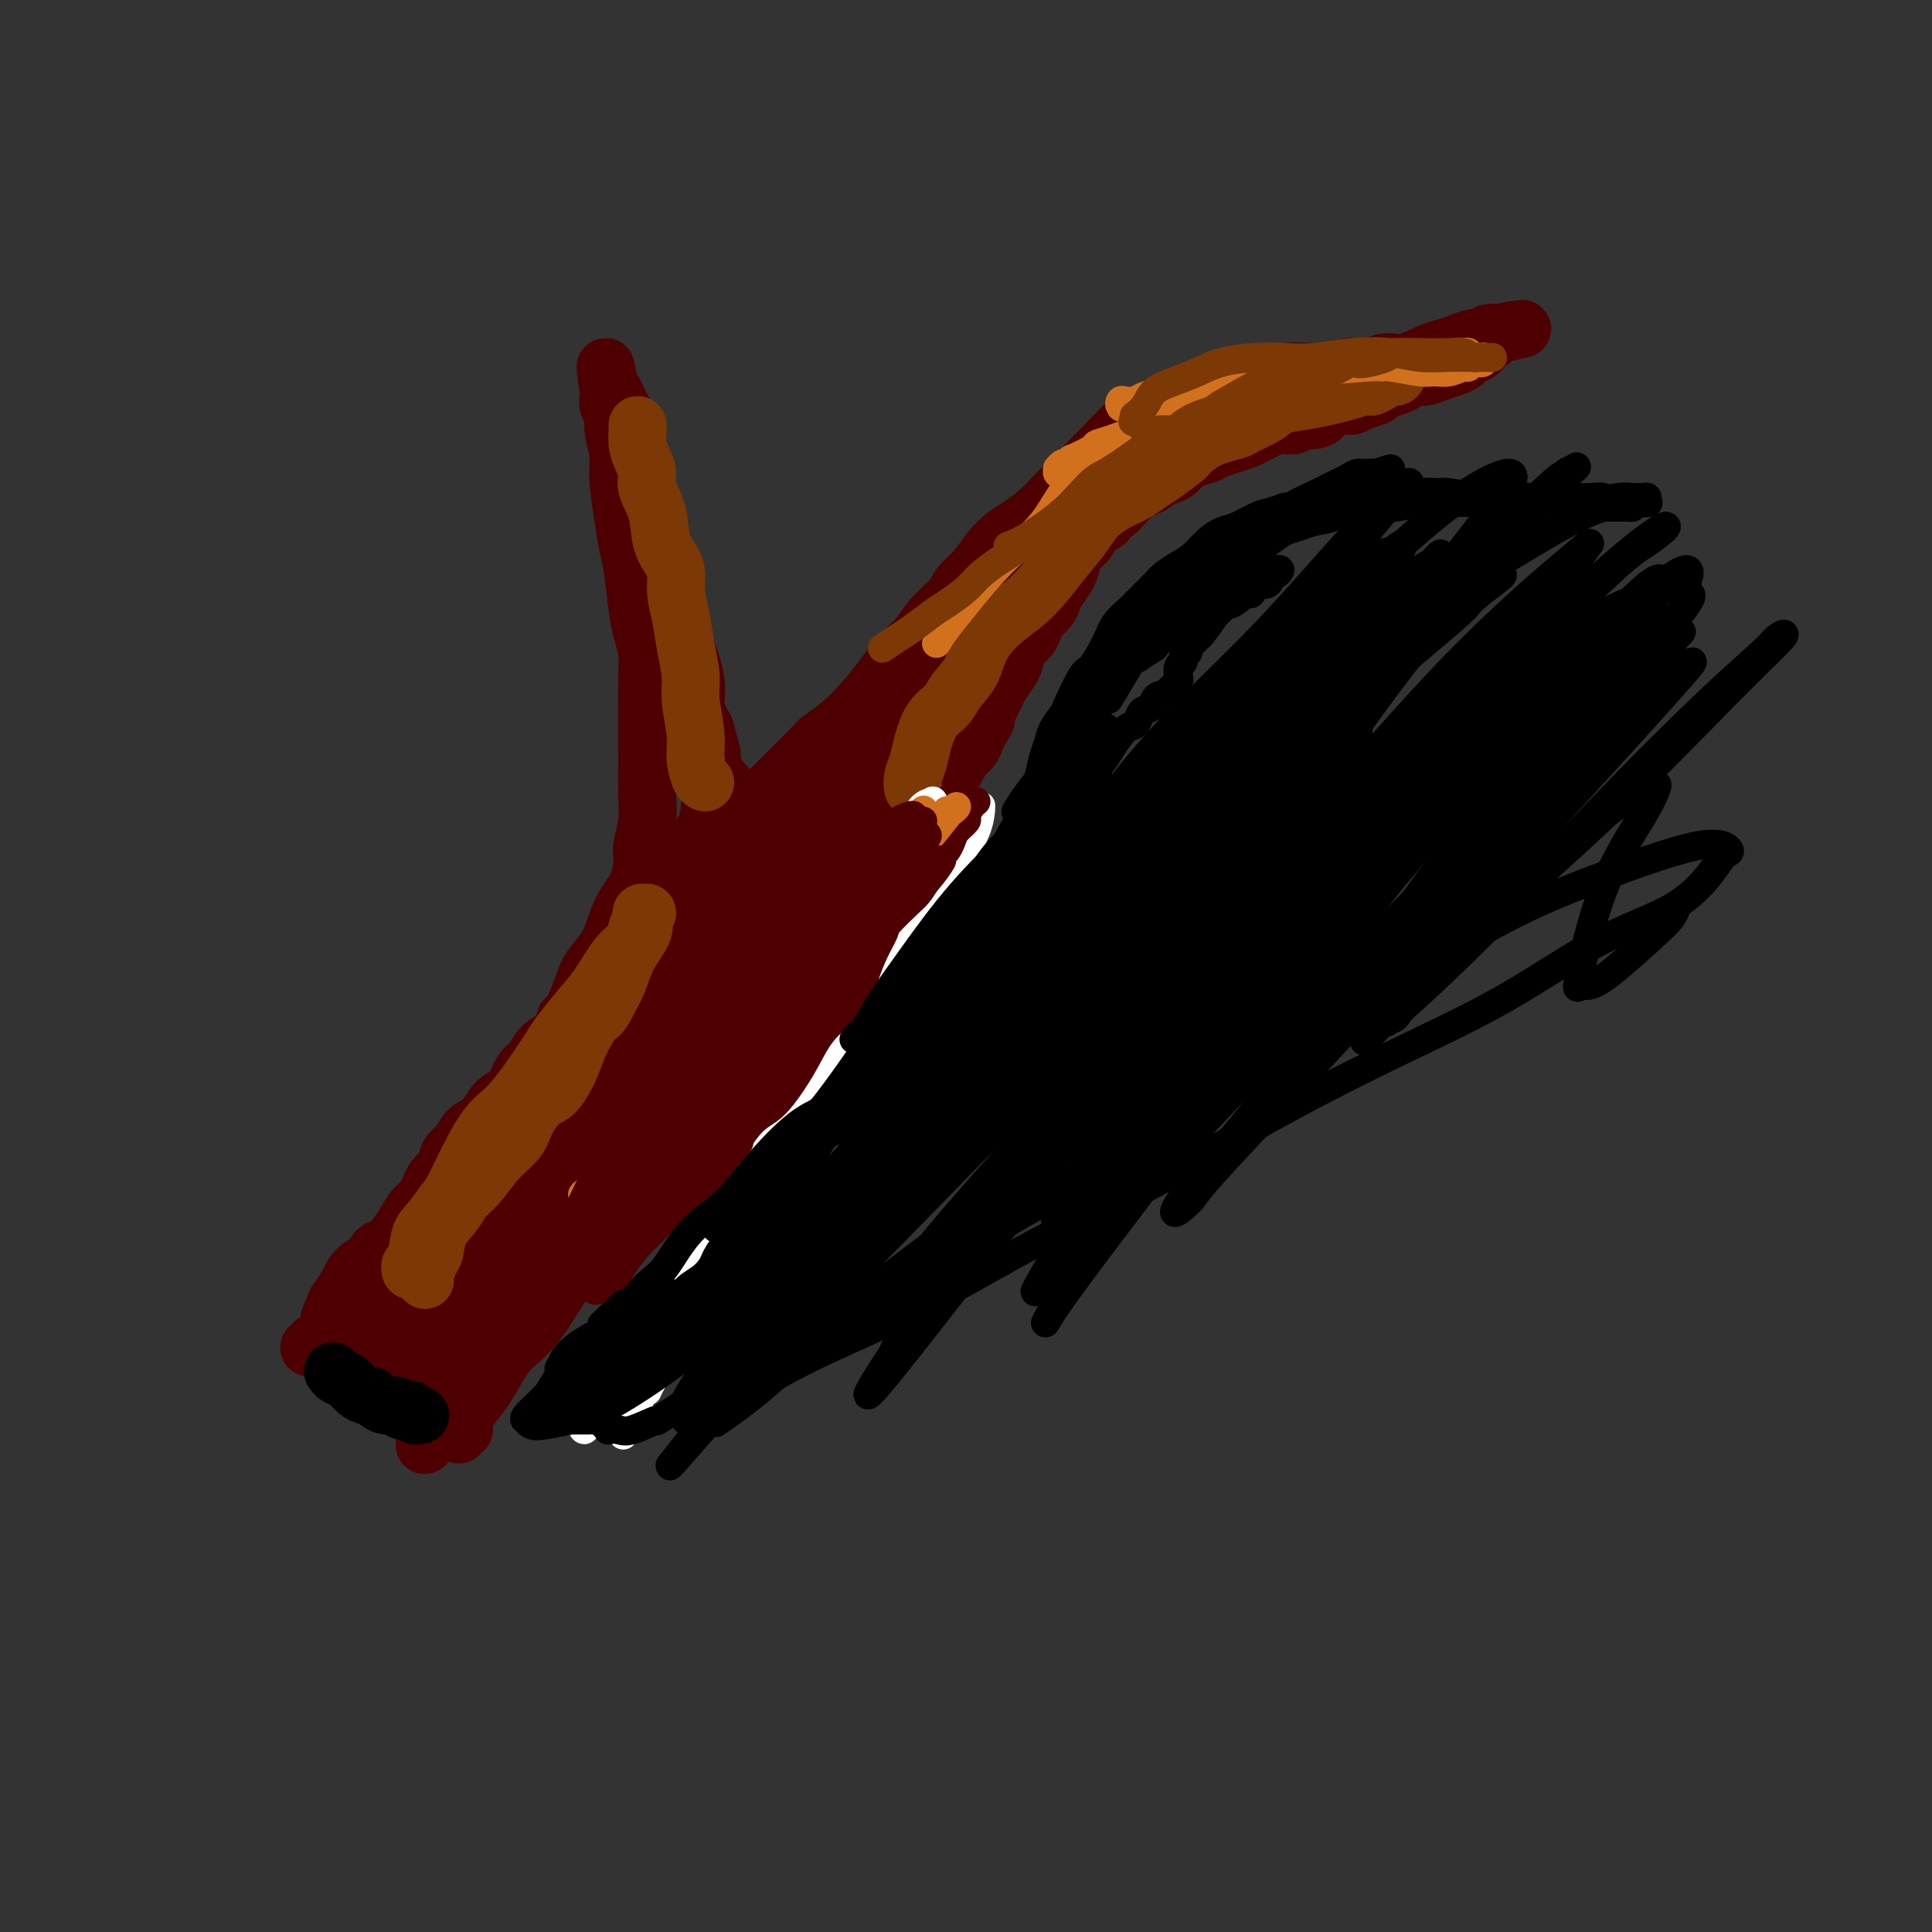 <svg viewBox='0 0 400 400' version='1.1' xmlns='http://www.w3.org/2000/svg' xmlns:xlink='http://www.w3.org/1999/xlink'><rect x="0" y="0" width="400" height="400" fill="#333333" stroke="none"/><g fill='none' stroke='#4E0000' stroke-width='12' stroke-linecap='round' stroke-linejoin='round'><path d='M64,279c0.436,0.127 0.872,0.253 1,0c0.128,-0.253 -0.054,-0.887 0,-1c0.054,-0.113 0.342,0.294 1,0c0.658,-0.294 1.686,-1.290 2,-2c0.314,-0.710 -0.085,-1.134 0,-2c0.085,-0.866 0.655,-2.172 1,-3c0.345,-0.828 0.463,-1.176 1,-2c0.537,-0.824 1.491,-2.123 2,-3c0.509,-0.877 0.573,-1.334 1,-2c0.427,-0.666 1.217,-1.543 2,-2c0.783,-0.457 1.561,-0.495 2,-1c0.439,-0.505 0.540,-1.476 1,-2c0.460,-0.524 1.278,-0.599 2,-1c0.722,-0.401 1.348,-1.126 2,-2c0.652,-0.874 1.330,-1.895 2,-3c0.670,-1.105 1.330,-2.292 2,-3c0.670,-0.708 1.348,-0.937 2,-2c0.652,-1.063 1.276,-2.961 2,-4c0.724,-1.039 1.548,-1.221 2,-2c0.452,-0.779 0.532,-2.156 1,-3c0.468,-0.844 1.322,-1.154 2,-2c0.678,-0.846 1.179,-2.226 2,-3c0.821,-0.774 1.963,-0.941 3,-2c1.037,-1.059 1.968,-3.011 3,-4c1.032,-0.989 2.166,-1.013 3,-2c0.834,-0.987 1.368,-2.935 2,-4c0.632,-1.065 1.363,-1.248 2,-2c0.637,-0.752 1.182,-2.072 2,-3c0.818,-0.928 1.909,-1.464 3,-2'/><path d='M115,215c8.185,-10.435 3.149,-4.522 2,-3c-1.149,1.522 1.591,-1.346 3,-3c1.409,-1.654 1.488,-2.093 2,-3c0.512,-0.907 1.458,-2.281 2,-3c0.542,-0.719 0.681,-0.782 1,-1c0.319,-0.218 0.817,-0.591 1,-1c0.183,-0.409 0.049,-0.856 0,-1c-0.049,-0.144 -0.013,0.013 0,0c0.013,-0.013 0.004,-0.196 0,0c-0.004,0.196 -0.001,0.770 0,1c0.001,0.230 0.001,0.115 0,0'/><path d='M72,278c-0.045,0.000 -0.090,0.000 0,0c0.090,-0.000 0.315,-0.001 1,0c0.685,0.001 1.832,0.005 3,0c1.168,-0.005 2.358,-0.017 3,0c0.642,0.017 0.735,0.064 1,0c0.265,-0.064 0.702,-0.238 1,0c0.298,0.238 0.457,0.888 1,1c0.543,0.112 1.469,-0.314 2,0c0.531,0.314 0.667,1.368 1,2c0.333,0.632 0.862,0.841 1,1c0.138,0.159 -0.117,0.269 0,1c0.117,0.731 0.606,2.083 1,3c0.394,0.917 0.694,1.397 1,2c0.306,0.603 0.618,1.327 1,2c0.382,0.673 0.835,1.293 1,2c0.165,0.707 0.041,1.500 0,2c-0.041,0.500 -0.001,0.707 0,1c0.001,0.293 -0.038,0.670 0,1c0.038,0.330 0.153,0.611 0,1c-0.153,0.389 -0.573,0.885 -1,1c-0.427,0.115 -0.860,-0.152 -1,0c-0.140,0.152 0.014,0.721 0,1c-0.014,0.279 -0.196,0.267 0,0c0.196,-0.267 0.770,-0.791 1,-1c0.230,-0.209 0.115,-0.105 0,0'/><path d='M95,297c-0.116,-0.435 -0.233,-0.870 0,-1c0.233,-0.130 0.814,0.044 1,0c0.186,-0.044 -0.023,-0.307 0,-1c0.023,-0.693 0.279,-1.815 1,-3c0.721,-1.185 1.906,-2.433 3,-4c1.094,-1.567 2.098,-3.453 3,-5c0.902,-1.547 1.703,-2.755 3,-4c1.297,-1.245 3.089,-2.526 5,-5c1.911,-2.474 3.941,-6.139 6,-9c2.059,-2.861 4.146,-4.916 7,-7c2.854,-2.084 6.475,-4.195 9,-7c2.525,-2.805 3.955,-6.303 6,-9c2.045,-2.697 4.706,-4.591 7,-7c2.294,-2.409 4.221,-5.332 6,-8c1.779,-2.668 3.410,-5.079 5,-7c1.590,-1.921 3.140,-3.351 5,-5c1.860,-1.649 4.032,-3.515 6,-6c1.968,-2.485 3.732,-5.587 5,-7c1.268,-1.413 2.038,-1.135 3,-2c0.962,-0.865 2.114,-2.873 3,-4c0.886,-1.127 1.506,-1.374 2,-2c0.494,-0.626 0.864,-1.630 1,-2c0.136,-0.370 0.039,-0.106 0,0c-0.039,0.106 -0.019,0.053 0,0'/><path d='M117,213c0.017,-0.316 0.034,-0.632 0,-1c-0.034,-0.368 -0.119,-0.786 0,-1c0.119,-0.214 0.441,-0.222 1,-1c0.559,-0.778 1.356,-2.325 2,-4c0.644,-1.675 1.135,-3.479 2,-5c0.865,-1.521 2.102,-2.761 3,-4c0.898,-1.239 1.455,-2.479 2,-4c0.545,-1.521 1.078,-3.322 2,-5c0.922,-1.678 2.233,-3.231 3,-5c0.767,-1.769 0.990,-3.753 1,-5c0.010,-1.247 -0.194,-1.757 0,-3c0.194,-1.243 0.784,-3.217 1,-5c0.216,-1.783 0.058,-3.373 0,-5c-0.058,-1.627 -0.016,-3.292 0,-5c0.016,-1.708 0.005,-3.461 0,-5c-0.005,-1.539 -0.004,-2.865 0,-4c0.004,-1.135 0.012,-2.077 0,-4c-0.012,-1.923 -0.045,-4.825 0,-7c0.045,-2.175 0.167,-3.623 0,-5c-0.167,-1.377 -0.622,-2.682 -1,-4c-0.378,-1.318 -0.680,-2.649 -1,-5c-0.320,-2.351 -0.659,-5.723 -1,-8c-0.341,-2.277 -0.684,-3.460 -1,-5c-0.316,-1.540 -0.606,-3.438 -1,-6c-0.394,-2.562 -0.894,-5.788 -1,-8c-0.106,-2.212 0.182,-3.408 0,-5c-0.182,-1.592 -0.833,-3.578 -1,-5c-0.167,-1.422 0.151,-2.278 0,-3c-0.151,-0.722 -0.771,-1.310 -1,-2c-0.229,-0.690 -0.065,-1.483 0,-2c0.065,-0.517 0.033,-0.759 0,-1'/><path d='M126,81c-1.237,-8.811 -0.328,-3.837 0,-2c0.328,1.837 0.077,0.537 0,0c-0.077,-0.537 0.021,-0.309 0,0c-0.021,0.309 -0.160,0.701 0,1c0.160,0.299 0.620,0.505 1,1c0.380,0.495 0.679,1.279 1,2c0.321,0.721 0.663,1.378 1,2c0.337,0.622 0.667,1.209 1,2c0.333,0.791 0.668,1.787 1,3c0.332,1.213 0.663,2.642 1,4c0.337,1.358 0.682,2.645 1,4c0.318,1.355 0.610,2.778 1,4c0.390,1.222 0.878,2.242 1,3c0.122,0.758 -0.121,1.254 0,2c0.121,0.746 0.606,1.741 1,3c0.394,1.259 0.698,2.783 1,4c0.302,1.217 0.602,2.126 1,3c0.398,0.874 0.894,1.714 1,3c0.106,1.286 -0.179,3.019 0,4c0.179,0.981 0.821,1.210 1,2c0.179,0.790 -0.106,2.142 0,3c0.106,0.858 0.603,1.221 1,2c0.397,0.779 0.693,1.975 1,3c0.307,1.025 0.624,1.880 1,3c0.376,1.120 0.812,2.506 1,4c0.188,1.494 0.127,3.094 0,4c-0.127,0.906 -0.322,1.116 0,2c0.322,0.884 1.161,2.442 2,4'/><path d='M146,151c3.029,10.820 0.600,2.869 0,1c-0.600,-1.869 0.628,2.343 1,4c0.372,1.657 -0.110,0.760 0,1c0.110,0.240 0.814,1.616 1,3c0.186,1.384 -0.146,2.777 0,4c0.146,1.223 0.771,2.278 1,3c0.229,0.722 0.061,1.111 0,2c-0.061,0.889 -0.016,2.277 0,3c0.016,0.723 0.004,0.782 0,1c-0.004,0.218 -0.001,0.594 0,1c0.001,0.406 0.000,0.840 0,1c-0.000,0.160 -0.000,0.046 0,0c0.000,-0.046 0.000,-0.023 0,0'/><path d='M146,156c-0.089,0.258 -0.178,0.516 0,1c0.178,0.484 0.622,1.194 1,2c0.378,0.806 0.691,1.707 1,3c0.309,1.293 0.615,2.979 1,4c0.385,1.021 0.849,1.379 1,2c0.151,0.621 -0.011,1.507 0,2c0.011,0.493 0.195,0.593 0,1c-0.195,0.407 -0.770,1.121 -1,2c-0.230,0.879 -0.114,1.923 0,3c0.114,1.077 0.227,2.186 0,3c-0.227,0.814 -0.793,1.332 -1,2c-0.207,0.668 -0.056,1.485 0,2c0.056,0.515 0.015,0.726 0,1c-0.015,0.274 -0.004,0.609 0,1c0.004,0.391 0.001,0.836 0,1c-0.001,0.164 -0.000,0.047 0,0c0.000,-0.047 0.000,-0.023 0,0'/><path d='M151,174c0.478,-0.472 0.957,-0.945 1,-1c0.043,-0.055 -0.348,0.306 0,0c0.348,-0.306 1.435,-1.281 2,-2c0.565,-0.719 0.606,-1.183 1,-2c0.394,-0.817 1.140,-1.986 2,-3c0.860,-1.014 1.835,-1.873 3,-3c1.165,-1.127 2.520,-2.524 4,-4c1.480,-1.476 3.084,-3.033 4,-4c0.916,-0.967 1.144,-1.344 2,-2c0.856,-0.656 2.340,-1.592 4,-3c1.660,-1.408 3.496,-3.289 5,-5c1.504,-1.711 2.676,-3.252 4,-5c1.324,-1.748 2.801,-3.703 4,-5c1.199,-1.297 2.120,-1.935 3,-3c0.880,-1.065 1.719,-2.557 3,-4c1.281,-1.443 3.004,-2.838 4,-4c0.996,-1.162 1.266,-2.092 2,-3c0.734,-0.908 1.933,-1.793 3,-3c1.067,-1.207 2.004,-2.735 3,-4c0.996,-1.265 2.051,-2.267 3,-3c0.949,-0.733 1.790,-1.196 3,-2c1.210,-0.804 2.788,-1.947 4,-3c1.212,-1.053 2.057,-2.014 3,-3c0.943,-0.986 1.985,-1.996 3,-3c1.015,-1.004 2.004,-2.001 3,-3c0.996,-0.999 1.998,-1.999 3,-3'/><path d='M227,94c12.519,-13.025 5.818,-5.588 4,-3c-1.818,2.588 1.249,0.327 3,-1c1.751,-1.327 2.186,-1.720 3,-2c0.814,-0.280 2.006,-0.446 3,-1c0.994,-0.554 1.788,-1.496 3,-2c1.212,-0.504 2.840,-0.568 4,-1c1.160,-0.432 1.851,-1.230 3,-2c1.149,-0.770 2.757,-1.513 4,-2c1.243,-0.487 2.123,-0.718 4,-1c1.877,-0.282 4.752,-0.616 6,-1c1.248,-0.384 0.868,-0.820 2,-1c1.132,-0.180 3.776,-0.105 6,0c2.224,0.105 4.028,0.240 5,0c0.972,-0.240 1.110,-0.856 2,-1c0.890,-0.144 2.531,0.183 4,0c1.469,-0.183 2.767,-0.875 4,-1c1.233,-0.125 2.403,0.316 4,0c1.597,-0.316 3.622,-1.390 5,-2c1.378,-0.610 2.108,-0.756 3,-1c0.892,-0.244 1.946,-0.587 3,-1c1.054,-0.413 2.110,-0.895 3,-1c0.890,-0.105 1.615,0.168 2,0c0.385,-0.168 0.429,-0.777 1,-1c0.571,-0.223 1.670,-0.060 2,0c0.330,0.060 -0.107,0.016 0,0c0.107,-0.016 0.760,-0.004 1,0c0.240,0.004 0.069,0.001 0,0c-0.069,-0.001 -0.034,-0.001 0,0'/><path d='M311,69c8.640,-1.750 1.739,-0.623 -1,0c-2.739,0.623 -1.315,0.744 -1,1c0.315,0.256 -0.478,0.646 -1,1c-0.522,0.354 -0.772,0.672 -1,1c-0.228,0.328 -0.434,0.665 -1,1c-0.566,0.335 -1.492,0.668 -2,1c-0.508,0.332 -0.597,0.662 -1,1c-0.403,0.338 -1.121,0.683 -2,1c-0.879,0.317 -1.919,0.606 -3,1c-1.081,0.394 -2.203,0.893 -3,1c-0.797,0.107 -1.268,-0.179 -2,0c-0.732,0.179 -1.724,0.821 -2,1c-0.276,0.179 0.165,-0.107 0,0c-0.165,0.107 -0.937,0.607 -2,1c-1.063,0.393 -2.419,0.679 -3,1c-0.581,0.321 -0.387,0.678 -1,1c-0.613,0.322 -2.034,0.611 -3,1c-0.966,0.389 -1.479,0.879 -2,1c-0.521,0.121 -1.050,-0.126 -2,0c-0.950,0.126 -2.320,0.626 -3,1c-0.680,0.374 -0.672,0.622 -1,1c-0.328,0.378 -0.994,0.885 -2,1c-1.006,0.115 -2.352,-0.162 -3,0c-0.648,0.162 -0.596,0.764 -1,1c-0.404,0.236 -1.262,0.105 -2,0c-0.738,-0.105 -1.355,-0.183 -2,0c-0.645,0.183 -1.316,0.626 -2,1c-0.684,0.374 -1.379,0.677 -2,1c-0.621,0.323 -1.167,0.664 -2,1c-0.833,0.336 -1.952,0.667 -3,1c-1.048,0.333 -2.024,0.666 -3,1'/><path d='M252,93c-8.188,2.959 -3.157,1.356 -2,1c1.157,-0.356 -1.559,0.534 -3,1c-1.441,0.466 -1.608,0.506 -2,1c-0.392,0.494 -1.011,1.441 -2,2c-0.989,0.559 -2.349,0.731 -3,1c-0.651,0.269 -0.595,0.635 -1,1c-0.405,0.365 -1.273,0.728 -2,1c-0.727,0.272 -1.313,0.454 -2,1c-0.687,0.546 -1.475,1.456 -2,2c-0.525,0.544 -0.788,0.723 -1,1c-0.212,0.277 -0.372,0.651 -1,1c-0.628,0.349 -1.726,0.674 -2,1c-0.274,0.326 0.274,0.654 0,1c-0.274,0.346 -1.369,0.711 -2,1c-0.631,0.289 -0.798,0.503 -1,1c-0.202,0.497 -0.439,1.278 -1,2c-0.561,0.722 -1.446,1.387 -2,2c-0.554,0.613 -0.777,1.175 -1,2c-0.223,0.825 -0.445,1.912 -1,3c-0.555,1.088 -1.444,2.178 -2,3c-0.556,0.822 -0.778,1.375 -1,2c-0.222,0.625 -0.444,1.321 -1,2c-0.556,0.679 -1.444,1.341 -2,2c-0.556,0.659 -0.778,1.316 -1,2c-0.222,0.684 -0.445,1.394 -1,2c-0.555,0.606 -1.444,1.107 -2,2c-0.556,0.893 -0.779,2.179 -1,3c-0.221,0.821 -0.441,1.179 -1,2c-0.559,0.821 -1.458,2.106 -2,3c-0.542,0.894 -0.726,1.398 -1,2c-0.274,0.602 -0.637,1.301 -1,2'/><path d='M205,146c-3.429,6.153 -1.500,3.536 -1,3c0.500,-0.536 -0.428,1.010 -1,2c-0.572,0.990 -0.787,1.423 -1,2c-0.213,0.577 -0.423,1.299 -1,2c-0.577,0.701 -1.519,1.380 -2,2c-0.481,0.620 -0.500,1.181 -1,2c-0.500,0.819 -1.482,1.897 -2,3c-0.518,1.103 -0.572,2.231 -1,3c-0.428,0.769 -1.231,1.178 -2,2c-0.769,0.822 -1.504,2.058 -2,3c-0.496,0.942 -0.752,1.591 -1,2c-0.248,0.409 -0.488,0.576 -1,1c-0.512,0.424 -1.296,1.103 -2,2c-0.704,0.897 -1.328,2.012 -2,3c-0.672,0.988 -1.390,1.848 -2,3c-0.610,1.152 -1.111,2.596 -2,4c-0.889,1.404 -2.166,2.769 -3,4c-0.834,1.231 -1.224,2.329 -2,3c-0.776,0.671 -1.937,0.917 -3,2c-1.063,1.083 -2.028,3.004 -3,4c-0.972,0.996 -1.951,1.069 -3,2c-1.049,0.931 -2.169,2.722 -3,4c-0.831,1.278 -1.375,2.044 -2,3c-0.625,0.956 -1.333,2.101 -2,3c-0.667,0.899 -1.293,1.552 -2,2c-0.707,0.448 -1.496,0.692 -2,1c-0.504,0.308 -0.723,0.681 -1,1c-0.277,0.319 -0.613,0.586 -1,1c-0.387,0.414 -0.825,0.975 -1,1c-0.175,0.025 -0.088,-0.488 0,-1'/><path d='M153,215c-3.753,3.612 -1.634,1.142 0,-2c1.634,-3.142 2.783,-6.955 4,-10c1.217,-3.045 2.501,-5.320 5,-9c2.499,-3.680 6.213,-8.764 9,-13c2.787,-4.236 4.649,-7.625 7,-12c2.351,-4.375 5.193,-9.735 8,-14c2.807,-4.265 5.578,-7.435 8,-11c2.422,-3.565 4.494,-7.526 7,-12c2.506,-4.474 5.446,-9.460 7,-12c1.554,-2.540 1.724,-2.632 2,-3c0.276,-0.368 0.660,-1.011 1,-2c0.340,-0.989 0.636,-2.324 1,-3c0.364,-0.676 0.795,-0.693 1,-1c0.205,-0.307 0.185,-0.903 0,-1c-0.185,-0.097 -0.534,0.306 -1,1c-0.466,0.694 -1.048,1.678 -2,4c-0.952,2.322 -2.274,5.980 -4,9c-1.726,3.020 -3.855,5.400 -6,9c-2.145,3.600 -4.306,8.421 -7,13c-2.694,4.579 -5.922,8.918 -9,13c-3.078,4.082 -6.007,7.907 -10,13c-3.993,5.093 -9.050,11.453 -13,16c-3.950,4.547 -6.793,7.283 -10,11c-3.207,3.717 -6.779,8.417 -10,12c-3.221,3.583 -6.092,6.048 -9,9c-2.908,2.952 -5.852,6.389 -8,9c-2.148,2.611 -3.502,4.395 -5,6c-1.498,1.605 -3.142,3.030 -4,4c-0.858,0.970 -0.929,1.485 -1,2'/><path d='M114,241c-11.067,12.682 -3.734,3.388 -1,0c2.734,-3.388 0.867,-0.869 1,-1c0.133,-0.131 2.264,-2.910 5,-7c2.736,-4.090 6.077,-9.489 9,-14c2.923,-4.511 5.430,-8.132 8,-12c2.570,-3.868 5.204,-7.983 8,-12c2.796,-4.017 5.753,-7.935 8,-11c2.247,-3.065 3.784,-5.277 5,-7c1.216,-1.723 2.111,-2.957 3,-4c0.889,-1.043 1.772,-1.894 2,-2c0.228,-0.106 -0.200,0.535 -1,1c-0.800,0.465 -1.971,0.755 -4,4c-2.029,3.245 -4.917,9.444 -8,14c-3.083,4.556 -6.361,7.469 -9,11c-2.639,3.531 -4.641,7.681 -7,11c-2.359,3.319 -5.077,5.806 -7,8c-1.923,2.194 -3.051,4.096 -4,5c-0.949,0.904 -1.717,0.810 -2,1c-0.283,0.190 -0.079,0.665 0,0c0.079,-0.665 0.034,-2.471 1,-6c0.966,-3.529 2.944,-8.783 5,-13c2.056,-4.217 4.191,-7.397 6,-11c1.809,-3.603 3.293,-7.627 5,-11c1.707,-3.373 3.637,-6.094 5,-8c1.363,-1.906 2.159,-2.995 3,-4c0.841,-1.005 1.726,-1.924 2,-3c0.274,-1.076 -0.065,-2.307 0,-3c0.065,-0.693 0.532,-0.846 1,-1'/><path d='M148,166c3.464,-6.687 1.124,-2.906 0,-2c-1.124,0.906 -1.033,-1.065 -1,-2c0.033,-0.935 0.009,-0.835 0,-1c-0.009,-0.165 -0.002,-0.593 0,-1c0.002,-0.407 -0.001,-0.791 0,-1c0.001,-0.209 0.005,-0.243 0,1c-0.005,1.243 -0.021,3.763 0,5c0.021,1.237 0.078,1.191 0,2c-0.078,0.809 -0.291,2.471 -1,5c-0.709,2.529 -1.915,5.923 -3,9c-1.085,3.077 -2.051,5.838 -3,9c-0.949,3.162 -1.881,6.727 -3,10c-1.119,3.273 -2.424,6.254 -4,9c-1.576,2.746 -3.422,5.256 -5,8c-1.578,2.744 -2.887,5.722 -4,8c-1.113,2.278 -2.030,3.854 -3,5c-0.970,1.146 -1.992,1.861 -3,3c-1.008,1.139 -2.003,2.703 -3,4c-0.997,1.297 -1.996,2.326 -3,3c-1.004,0.674 -2.013,0.993 -3,2c-0.987,1.007 -1.953,2.703 -3,4c-1.047,1.297 -2.175,2.193 -3,3c-0.825,0.807 -1.345,1.523 -2,2c-0.655,0.477 -1.444,0.716 -2,1c-0.556,0.284 -0.881,0.615 -1,1c-0.119,0.385 -0.034,0.824 0,1c0.034,0.176 0.017,0.088 0,0'/><path d='M98,254c-3.788,4.048 -0.258,-0.332 2,-3c2.258,-2.668 3.243,-3.626 4,-5c0.757,-1.374 1.285,-3.166 2,-4c0.715,-0.834 1.618,-0.712 2,-1c0.382,-0.288 0.242,-0.986 0,-1c-0.242,-0.014 -0.586,0.656 -1,1c-0.414,0.344 -0.898,0.361 -2,1c-1.102,0.639 -2.822,1.899 -4,3c-1.178,1.101 -1.813,2.041 -3,3c-1.187,0.959 -2.927,1.935 -4,3c-1.073,1.065 -1.481,2.217 -2,3c-0.519,0.783 -1.151,1.196 -2,2c-0.849,0.804 -1.915,1.998 -3,3c-1.085,1.002 -2.189,1.813 -3,3c-0.811,1.187 -1.327,2.752 -2,4c-0.673,1.248 -1.501,2.180 -2,3c-0.499,0.820 -0.670,1.526 -1,2c-0.330,0.474 -0.820,0.714 -1,1c-0.180,0.286 -0.049,0.616 0,1c0.049,0.384 0.015,0.821 0,1c-0.015,0.179 -0.013,0.101 0,0c0.013,-0.101 0.036,-0.226 0,0c-0.036,0.226 -0.129,0.801 0,1c0.129,0.199 0.482,0.022 1,0c0.518,-0.022 1.202,0.110 2,0c0.798,-0.110 1.709,-0.462 3,-1c1.291,-0.538 2.963,-1.260 5,-3c2.037,-1.740 4.439,-4.497 7,-7c2.561,-2.503 5.280,-4.751 8,-7'/><path d='M104,257c3.767,-3.770 5.685,-6.194 8,-9c2.315,-2.806 5.027,-5.994 8,-9c2.973,-3.006 6.207,-5.829 9,-9c2.793,-3.171 5.144,-6.691 7,-9c1.856,-2.309 3.217,-3.407 4,-4c0.783,-0.593 0.988,-0.681 1,-1c0.012,-0.319 -0.169,-0.870 0,-1c0.169,-0.130 0.688,0.162 0,1c-0.688,0.838 -2.583,2.223 -4,4c-1.417,1.777 -2.357,3.947 -4,6c-1.643,2.053 -3.989,3.990 -6,6c-2.011,2.010 -3.688,4.095 -6,6c-2.312,1.905 -5.258,3.631 -7,6c-1.742,2.369 -2.279,5.382 -4,8c-1.721,2.618 -4.624,4.841 -7,8c-2.376,3.159 -4.224,7.255 -6,10c-1.776,2.745 -3.481,4.141 -5,6c-1.519,1.859 -2.852,4.183 -4,6c-1.148,1.817 -2.112,3.129 -3,4c-0.888,0.871 -1.699,1.302 -2,2c-0.301,0.698 -0.092,1.663 0,2c0.092,0.337 0.069,0.047 0,0c-0.069,-0.047 -0.182,0.150 0,0c0.182,-0.150 0.661,-0.648 1,-1c0.339,-0.352 0.539,-0.558 1,-1c0.461,-0.442 1.184,-1.121 2,-2c0.816,-0.879 1.724,-1.957 3,-3c1.276,-1.043 2.921,-2.050 5,-4c2.079,-1.950 4.594,-4.843 7,-8c2.406,-3.157 4.703,-6.579 7,-10'/><path d='M109,261c5.418,-5.829 5.962,-6.900 8,-10c2.038,-3.100 5.570,-8.227 9,-12c3.430,-3.773 6.760,-6.191 10,-10c3.240,-3.809 6.391,-9.009 8,-11c1.609,-1.991 1.676,-0.773 4,-4c2.324,-3.227 6.904,-10.899 10,-15c3.096,-4.101 4.709,-4.632 7,-7c2.291,-2.368 5.261,-6.572 7,-9c1.739,-2.428 2.247,-3.080 3,-4c0.753,-0.920 1.750,-2.109 3,-4c1.250,-1.891 2.755,-4.486 4,-7c1.245,-2.514 2.232,-4.949 3,-7c0.768,-2.051 1.316,-3.718 2,-5c0.684,-1.282 1.504,-2.179 2,-3c0.496,-0.821 0.669,-1.567 1,-2c0.331,-0.433 0.820,-0.555 1,-1c0.180,-0.445 0.051,-1.213 0,-1c-0.051,0.213 -0.023,1.408 -1,2c-0.977,0.592 -2.959,0.583 -5,3c-2.041,2.417 -4.141,7.262 -7,11c-2.859,3.738 -6.477,6.371 -10,10c-3.523,3.629 -6.952,8.255 -10,12c-3.048,3.745 -5.714,6.609 -9,10c-3.286,3.391 -7.191,7.310 -10,10c-2.809,2.690 -4.524,4.152 -7,6c-2.476,1.848 -5.715,4.083 -8,6c-2.285,1.917 -3.615,3.516 -5,5c-1.385,1.484 -2.824,2.853 -4,4c-1.176,1.147 -2.088,2.074 -3,3'/><path d='M112,231c-6.132,5.612 -2.964,2.641 -2,2c0.964,-0.641 -0.278,1.048 -1,2c-0.722,0.952 -0.924,1.166 -1,1c-0.076,-0.166 -0.024,-0.711 0,-1c0.024,-0.289 0.022,-0.320 1,-1c0.978,-0.680 2.935,-2.007 4,-3c1.065,-0.993 1.236,-1.652 3,-4c1.764,-2.348 5.120,-6.386 8,-9c2.880,-2.614 5.282,-3.805 8,-7c2.718,-3.195 5.751,-8.394 9,-12c3.249,-3.606 6.714,-5.618 10,-9c3.286,-3.382 6.392,-8.134 10,-12c3.608,-3.866 7.720,-6.845 11,-10c3.280,-3.155 5.730,-6.484 8,-9c2.270,-2.516 4.359,-4.218 6,-6c1.641,-1.782 2.833,-3.644 4,-5c1.167,-1.356 2.310,-2.207 3,-3c0.690,-0.793 0.926,-1.528 1,-2c0.074,-0.472 -0.013,-0.682 0,-1c0.013,-0.318 0.126,-0.746 0,-1c-0.126,-0.254 -0.489,-0.335 -1,0c-0.511,0.335 -1.168,1.084 -2,2c-0.832,0.916 -1.839,1.997 -3,3c-1.161,1.003 -2.476,1.929 -4,3c-1.524,1.071 -3.256,2.288 -6,6c-2.744,3.712 -6.498,9.918 -10,14c-3.502,4.082 -6.751,6.041 -10,8'/><path d='M158,177c-6.979,7.511 -6.427,8.790 -8,11c-1.573,2.210 -5.273,5.352 -8,8c-2.727,2.648 -4.482,4.801 -6,7c-1.518,2.199 -2.799,4.445 -4,6c-1.201,1.555 -2.323,2.419 -3,3c-0.677,0.581 -0.908,0.880 -1,1c-0.092,0.120 -0.046,0.060 0,0'/></g>
<g fill='none' stroke='#000000' stroke-width='12' stroke-linecap='round' stroke-linejoin='round'><path d='M69,284c-0.065,-0.097 -0.130,-0.194 0,0c0.130,0.194 0.455,0.678 1,1c0.545,0.322 1.311,0.481 2,1c0.689,0.519 1.300,1.397 2,2c0.700,0.603 1.487,0.931 2,1c0.513,0.069 0.752,-0.121 1,0c0.248,0.121 0.505,0.555 1,1c0.495,0.445 1.228,0.903 2,1c0.772,0.097 1.584,-0.166 2,0c0.416,0.166 0.436,0.763 1,1c0.564,0.237 1.671,0.116 2,0c0.329,-0.116 -0.122,-0.227 0,0c0.122,0.227 0.816,0.793 1,1c0.184,0.207 -0.143,0.056 0,0c0.143,-0.056 0.755,-0.016 1,0c0.245,0.016 0.122,0.008 0,0'/></g>
<g fill='none' stroke='#7C3805' stroke-width='12' stroke-linecap='round' stroke-linejoin='round'><path d='M85,263c-0.093,-0.445 -0.187,-0.889 0,-1c0.187,-0.111 0.653,0.113 1,-1c0.347,-1.113 0.574,-3.563 1,-5c0.426,-1.437 1.050,-1.862 2,-3c0.950,-1.138 2.224,-2.990 3,-4c0.776,-1.010 1.052,-1.178 2,-3c0.948,-1.822 2.566,-5.297 4,-8c1.434,-2.703 2.683,-4.634 4,-6c1.317,-1.366 2.701,-2.165 5,-5c2.299,-2.835 5.514,-7.704 7,-10c1.486,-2.296 1.242,-2.018 2,-3c0.758,-0.982 2.517,-3.225 4,-5c1.483,-1.775 2.688,-3.081 4,-5c1.312,-1.919 2.730,-4.451 4,-6c1.270,-1.549 2.392,-2.113 3,-3c0.608,-0.887 0.704,-2.095 1,-3c0.296,-0.905 0.794,-1.507 1,-2c0.206,-0.493 0.121,-0.875 0,-1c-0.121,-0.125 -0.279,0.009 0,0c0.279,-0.009 0.993,-0.159 1,0c0.007,0.159 -0.694,0.629 -1,1c-0.306,0.371 -0.217,0.644 0,1c0.217,0.356 0.563,0.797 0,2c-0.563,1.203 -2.036,3.170 -3,5c-0.964,1.830 -1.418,3.523 -2,5c-0.582,1.477 -1.291,2.739 -2,4'/><path d='M126,207c-1.602,3.448 -2.109,3.068 -3,4c-0.891,0.932 -2.168,3.176 -3,5c-0.832,1.824 -1.218,3.229 -2,5c-0.782,1.771 -1.958,3.907 -3,5c-1.042,1.093 -1.948,1.143 -3,2c-1.052,0.857 -2.250,2.522 -3,4c-0.750,1.478 -1.053,2.768 -2,4c-0.947,1.232 -2.537,2.404 -4,4c-1.463,1.596 -2.798,3.615 -4,5c-1.202,1.385 -2.272,2.138 -3,3c-0.728,0.862 -1.113,1.835 -2,3c-0.887,1.165 -2.276,2.522 -3,4c-0.724,1.478 -0.782,3.075 -1,4c-0.218,0.925 -0.594,1.176 -1,2c-0.406,0.824 -0.840,2.222 -1,3c-0.160,0.778 -0.046,0.937 0,1c0.046,0.063 0.023,0.032 0,0'/><path d='M132,88c0.021,0.154 0.042,0.308 0,1c-0.042,0.692 -0.148,1.922 0,3c0.148,1.078 0.549,2.003 1,3c0.451,0.997 0.950,2.066 1,3c0.050,0.934 -0.351,1.733 0,3c0.351,1.267 1.452,3.002 2,5c0.548,1.998 0.542,4.259 1,6c0.458,1.741 1.379,2.964 2,4c0.621,1.036 0.941,1.887 1,3c0.059,1.113 -0.143,2.489 0,4c0.143,1.511 0.631,3.155 1,5c0.369,1.845 0.620,3.889 1,6c0.380,2.111 0.889,4.289 1,6c0.111,1.711 -0.177,2.956 0,5c0.177,2.044 0.818,4.887 1,7c0.182,2.113 -0.096,3.494 0,5c0.096,1.506 0.564,3.136 1,4c0.436,0.864 0.839,0.961 1,1c0.161,0.039 0.081,0.019 0,0'/><path d='M189,163c0.025,0.158 0.050,0.317 0,0c-0.050,-0.317 -0.175,-1.109 0,-2c0.175,-0.891 0.651,-1.879 1,-3c0.349,-1.121 0.573,-2.374 1,-4c0.427,-1.626 1.058,-3.623 2,-5c0.942,-1.377 2.197,-2.132 3,-3c0.803,-0.868 1.155,-1.849 2,-3c0.845,-1.151 2.182,-2.474 3,-4c0.818,-1.526 1.117,-3.257 2,-5c0.883,-1.743 2.351,-3.498 4,-5c1.649,-1.502 3.480,-2.751 5,-4c1.520,-1.249 2.731,-2.498 4,-4c1.269,-1.502 2.598,-3.256 4,-5c1.402,-1.744 2.879,-3.479 4,-5c1.121,-1.521 1.887,-2.829 3,-4c1.113,-1.171 2.572,-2.206 4,-3c1.428,-0.794 2.825,-1.349 4,-2c1.175,-0.651 2.128,-1.399 3,-2c0.872,-0.601 1.663,-1.054 3,-2c1.337,-0.946 3.220,-2.385 4,-3c0.780,-0.615 0.457,-0.405 1,-1c0.543,-0.595 1.953,-1.994 4,-3c2.047,-1.006 4.731,-1.617 6,-2c1.269,-0.383 1.122,-0.536 2,-1c0.878,-0.464 2.780,-1.237 4,-2c1.220,-0.763 1.758,-1.514 3,-2c1.242,-0.486 3.189,-0.708 5,-1c1.811,-0.292 3.488,-0.656 5,-1c1.512,-0.344 2.861,-0.670 4,-1c1.139,-0.330 2.070,-0.665 3,-1'/><path d='M282,80c5.290,-1.658 2.514,-0.304 2,0c-0.514,0.304 1.235,-0.441 2,-1c0.765,-0.559 0.545,-0.933 1,-1c0.455,-0.067 1.584,0.174 2,0c0.416,-0.174 0.119,-0.764 0,-1c-0.119,-0.236 -0.059,-0.118 0,0'/></g>
<g fill='none' stroke='#FFFFFF' stroke-width='12' stroke-linecap='round' stroke-linejoin='round'><path d='M177,192c0.092,-0.124 0.184,-0.247 0,0c-0.184,0.247 -0.645,0.865 -1,1c-0.355,0.135 -0.605,-0.211 -1,1c-0.395,1.211 -0.937,3.981 -2,6c-1.063,2.019 -2.648,3.286 -4,5c-1.352,1.714 -2.470,3.874 -4,6c-1.530,2.126 -3.470,4.219 -5,6c-1.530,1.781 -2.648,3.252 -4,5c-1.352,1.748 -2.937,3.775 -4,5c-1.063,1.225 -1.605,1.648 -3,4c-1.395,2.352 -3.645,6.633 -5,9c-1.355,2.367 -1.816,2.819 -2,3c-0.184,0.181 -0.092,0.090 0,0'/></g>
<g fill='none' stroke='#4E0000' stroke-width='6' stroke-linecap='round' stroke-linejoin='round'><path d='M193,187c-0.404,-0.179 -0.808,-0.358 -1,0c-0.192,0.358 -0.172,1.254 0,2c0.172,0.746 0.495,1.343 0,3c-0.495,1.657 -1.810,4.374 -3,7c-1.190,2.626 -2.257,5.161 -4,8c-1.743,2.839 -4.163,5.983 -7,9c-2.837,3.017 -6.093,5.906 -9,9c-2.907,3.094 -5.467,6.393 -8,10c-2.533,3.607 -5.041,7.522 -8,11c-2.959,3.478 -6.371,6.520 -9,10c-2.629,3.480 -4.477,7.398 -7,12c-2.523,4.602 -5.721,9.886 -7,12c-1.279,2.114 -0.640,1.057 0,0'/></g>
<g fill='none' stroke='#FFFFFF' stroke-width='6' stroke-linecap='round' stroke-linejoin='round'><path d='M129,297c0.024,0.096 0.048,0.192 0,0c-0.048,-0.192 -0.167,-0.673 0,-1c0.167,-0.327 0.621,-0.499 1,-1c0.379,-0.501 0.683,-1.329 1,-2c0.317,-0.671 0.648,-1.183 1,-2c0.352,-0.817 0.723,-1.937 1,-3c0.277,-1.063 0.458,-2.067 1,-3c0.542,-0.933 1.446,-1.795 2,-3c0.554,-1.205 0.757,-2.755 1,-4c0.243,-1.245 0.526,-2.187 1,-3c0.474,-0.813 1.140,-1.496 2,-3c0.860,-1.504 1.915,-3.828 3,-6c1.085,-2.172 2.200,-4.190 3,-6c0.800,-1.810 1.285,-3.411 2,-5c0.715,-1.589 1.659,-3.167 3,-5c1.341,-1.833 3.077,-3.921 4,-6c0.923,-2.079 1.032,-4.150 2,-6c0.968,-1.850 2.794,-3.479 4,-5c1.206,-1.521 1.793,-2.935 3,-5c1.207,-2.065 3.034,-4.781 4,-6c0.966,-1.219 1.070,-0.939 2,-2c0.930,-1.061 2.684,-3.461 4,-5c1.316,-1.539 2.194,-2.217 3,-3c0.806,-0.783 1.541,-1.672 2,-2c0.459,-0.328 0.642,-0.096 1,0c0.358,0.096 0.889,0.054 1,0c0.111,-0.054 -0.200,-0.122 0,0c0.200,0.122 0.909,0.435 1,1c0.091,0.565 -0.437,1.383 -1,3c-0.563,1.617 -1.161,4.033 -2,6c-0.839,1.967 -1.920,3.483 -3,5'/><path d='M176,225c-1.761,3.211 -3.165,4.239 -5,6c-1.835,1.761 -4.101,4.256 -6,7c-1.899,2.744 -3.429,5.736 -5,8c-1.571,2.264 -3.181,3.801 -5,6c-1.819,2.199 -3.846,5.060 -6,8c-2.154,2.940 -4.435,5.961 -6,8c-1.565,2.039 -2.415,3.098 -4,5c-1.585,1.902 -3.907,4.646 -6,7c-2.093,2.354 -3.959,4.318 -5,6c-1.041,1.682 -1.259,3.082 -2,4c-0.741,0.918 -2.005,1.354 -3,2c-0.995,0.646 -1.720,1.501 -2,2c-0.280,0.499 -0.115,0.643 0,1c0.115,0.357 0.181,0.928 0,1c-0.181,0.072 -0.609,-0.356 0,-1c0.609,-0.644 2.254,-1.503 3,-2c0.746,-0.497 0.593,-0.632 2,-2c1.407,-1.368 4.373,-3.969 6,-6c1.627,-2.031 1.915,-3.491 4,-7c2.085,-3.509 5.967,-9.067 8,-12c2.033,-2.933 2.218,-3.240 3,-5c0.782,-1.760 2.162,-4.973 4,-8c1.838,-3.027 4.133,-5.868 7,-10c2.867,-4.132 6.304,-9.554 8,-12c1.696,-2.446 1.650,-1.917 3,-4c1.350,-2.083 4.097,-6.779 6,-10c1.903,-3.221 2.964,-4.966 4,-7c1.036,-2.034 2.048,-4.355 3,-7c0.952,-2.645 1.843,-5.613 3,-8c1.157,-2.387 2.578,-4.194 4,-6'/><path d='M189,189c9.522,-15.917 4.828,-7.708 4,-6c-0.828,1.708 2.209,-3.083 4,-6c1.791,-2.917 2.336,-3.959 3,-5c0.664,-1.041 1.446,-2.082 2,-3c0.554,-0.918 0.879,-1.714 1,-2c0.121,-0.286 0.037,-0.063 0,0c-0.037,0.063 -0.029,-0.033 0,0c0.029,0.033 0.079,0.193 0,1c-0.079,0.807 -0.286,2.259 -1,4c-0.714,1.741 -1.934,3.772 -3,6c-1.066,2.228 -1.977,4.653 -3,7c-1.023,2.347 -2.158,4.616 -4,8c-1.842,3.384 -4.392,7.882 -6,11c-1.608,3.118 -2.274,4.857 -4,8c-1.726,3.143 -4.513,7.691 -7,11c-2.487,3.309 -4.675,5.378 -6,7c-1.325,1.622 -1.788,2.797 -3,5c-1.212,2.203 -3.172,5.435 -5,8c-1.828,2.565 -3.523,4.464 -5,6c-1.477,1.536 -2.737,2.708 -5,6c-2.263,3.292 -5.528,8.703 -7,11c-1.472,2.297 -1.153,1.479 -2,2c-0.847,0.521 -2.862,2.380 -4,4c-1.138,1.620 -1.398,3.001 -2,4c-0.602,0.999 -1.547,1.615 -2,2c-0.453,0.385 -0.415,0.539 0,0c0.415,-0.539 1.208,-1.769 2,-3'/><path d='M136,275c0.833,-1.143 1.916,-2.501 4,-5c2.084,-2.499 5.168,-6.140 7,-9c1.832,-2.860 2.410,-4.938 4,-7c1.590,-2.062 4.191,-4.107 6,-6c1.809,-1.893 2.824,-3.633 4,-5c1.176,-1.367 2.511,-2.362 3,-3c0.489,-0.638 0.132,-0.920 0,-1c-0.132,-0.080 -0.039,0.041 0,0c0.039,-0.041 0.025,-0.243 -1,1c-1.025,1.243 -3.060,3.929 -5,6c-1.940,2.071 -3.787,3.525 -6,6c-2.213,2.475 -4.794,5.972 -7,9c-2.206,3.028 -4.037,5.587 -6,8c-1.963,2.413 -4.060,4.679 -6,7c-1.940,2.321 -3.725,4.699 -5,7c-1.275,2.301 -2.042,4.527 -3,6c-0.958,1.473 -2.107,2.193 -3,3c-0.893,0.807 -1.529,1.700 -2,2c-0.471,0.300 -0.778,0.007 -1,0c-0.222,-0.007 -0.360,0.271 0,0c0.360,-0.271 1.219,-1.092 2,-2c0.781,-0.908 1.483,-1.903 3,-4c1.517,-2.097 3.850,-5.297 6,-8c2.150,-2.703 4.117,-4.908 6,-7c1.883,-2.092 3.682,-4.070 5,-6c1.318,-1.930 2.153,-3.812 3,-5c0.847,-1.188 1.705,-1.683 2,-2c0.295,-0.317 0.028,-0.456 0,0c-0.028,0.456 0.185,1.507 0,3c-0.185,1.493 -0.767,3.426 -2,6c-1.233,2.574 -3.116,5.787 -5,9'/><path d='M139,278c-1.929,4.476 -3.250,6.667 -4,8c-0.750,1.333 -0.929,1.810 -1,2c-0.071,0.190 -0.036,0.095 0,0'/></g>
<g fill='none' stroke='#4E0000' stroke-width='6' stroke-linecap='round' stroke-linejoin='round'><path d='M127,256c-0.120,0.090 -0.241,0.180 0,0c0.241,-0.180 0.843,-0.630 1,-1c0.157,-0.370 -0.130,-0.658 0,-1c0.130,-0.342 0.678,-0.736 1,-1c0.322,-0.264 0.417,-0.397 1,-1c0.583,-0.603 1.655,-1.674 2,-2c0.345,-0.326 -0.038,0.095 1,-1c1.038,-1.095 3.495,-3.707 5,-5c1.505,-1.293 2.058,-1.269 3,-2c0.942,-0.731 2.275,-2.217 4,-4c1.725,-1.783 3.844,-3.862 5,-5c1.156,-1.138 1.351,-1.336 2,-2c0.649,-0.664 1.752,-1.795 3,-3c1.248,-1.205 2.641,-2.484 4,-4c1.359,-1.516 2.685,-3.268 4,-5c1.315,-1.732 2.617,-3.444 4,-5c1.383,-1.556 2.845,-2.958 4,-5c1.155,-2.042 2.004,-4.726 3,-7c0.996,-2.274 2.139,-4.139 3,-6c0.861,-1.861 1.441,-3.718 2,-5c0.559,-1.282 1.098,-1.988 2,-3c0.902,-1.012 2.168,-2.331 3,-4c0.832,-1.669 1.231,-3.690 2,-5c0.769,-1.310 1.908,-1.909 3,-3c1.092,-1.091 2.138,-2.674 3,-4c0.862,-1.326 1.540,-2.397 2,-3c0.460,-0.603 0.701,-0.739 1,-1c0.299,-0.261 0.657,-0.646 1,-1c0.343,-0.354 0.672,-0.677 1,-1'/><path d='M197,166c1.702,-2.237 0.456,-1.331 0,-1c-0.456,0.331 -0.121,0.087 0,0c0.121,-0.087 0.027,-0.018 0,0c-0.027,0.018 0.012,-0.016 0,0c-0.012,0.016 -0.074,0.082 0,0c0.074,-0.082 0.284,-0.311 0,0c-0.284,0.311 -1.063,1.163 -2,2c-0.937,0.837 -2.032,1.658 -3,3c-0.968,1.342 -1.810,3.205 -3,5c-1.190,1.795 -2.727,3.522 -4,5c-1.273,1.478 -2.280,2.706 -3,4c-0.720,1.294 -1.151,2.653 -2,4c-0.849,1.347 -2.115,2.683 -3,4c-0.885,1.317 -1.388,2.617 -2,4c-0.612,1.383 -1.333,2.850 -2,4c-0.667,1.150 -1.281,1.984 -2,3c-0.719,1.016 -1.544,2.215 -2,3c-0.456,0.785 -0.545,1.158 -1,2c-0.455,0.842 -1.277,2.154 -2,3c-0.723,0.846 -1.349,1.227 -2,2c-0.651,0.773 -1.329,1.939 -2,3c-0.671,1.061 -1.335,2.017 -2,3c-0.665,0.983 -1.333,1.991 -2,3'/><path d='M158,222c-6.164,9.248 -2.075,4.368 -1,3c1.075,-1.368 -0.865,0.776 -2,2c-1.135,1.224 -1.467,1.528 -2,2c-0.533,0.472 -1.269,1.112 -2,2c-0.731,0.888 -1.459,2.024 -2,3c-0.541,0.976 -0.897,1.793 -2,3c-1.103,1.207 -2.953,2.804 -4,4c-1.047,1.196 -1.291,1.992 -2,3c-0.709,1.008 -1.883,2.229 -3,3c-1.117,0.771 -2.177,1.092 -3,2c-0.823,0.908 -1.411,2.403 -2,3c-0.589,0.597 -1.181,0.296 -2,1c-0.819,0.704 -1.866,2.412 -3,4c-1.134,1.588 -2.357,3.056 -3,4c-0.643,0.944 -0.708,1.363 -1,2c-0.292,0.637 -0.811,1.491 -1,2c-0.189,0.509 -0.050,0.674 0,1c0.050,0.326 0.009,0.814 0,1c-0.009,0.186 0.013,0.070 0,0c-0.013,-0.070 -0.061,-0.094 0,0c0.061,0.094 0.232,0.307 1,0c0.768,-0.307 2.133,-1.135 3,-2c0.867,-0.865 1.235,-1.767 2,-3c0.765,-1.233 1.926,-2.797 3,-4c1.074,-1.203 2.061,-2.046 3,-3c0.939,-0.954 1.829,-2.019 3,-3c1.171,-0.981 2.623,-1.880 4,-3c1.377,-1.120 2.679,-2.463 4,-4c1.321,-1.537 2.660,-3.269 4,-5'/><path d='M150,240c4.106,-4.562 2.871,-3.468 3,-4c0.129,-0.532 1.622,-2.690 3,-4c1.378,-1.310 2.641,-1.772 4,-3c1.359,-1.228 2.815,-3.222 4,-5c1.185,-1.778 2.099,-3.339 3,-5c0.901,-1.661 1.788,-3.423 3,-5c1.212,-1.577 2.749,-2.969 4,-4c1.251,-1.031 2.216,-1.702 3,-3c0.784,-1.298 1.386,-3.223 2,-5c0.614,-1.777 1.239,-3.406 2,-5c0.761,-1.594 1.659,-3.151 2,-4c0.341,-0.849 0.126,-0.988 1,-2c0.874,-1.012 2.836,-2.896 4,-4c1.164,-1.104 1.531,-1.426 2,-2c0.469,-0.574 1.042,-1.399 2,-3c0.958,-1.601 2.303,-3.977 3,-5c0.697,-1.023 0.746,-0.693 1,-1c0.254,-0.307 0.712,-1.252 1,-2c0.288,-0.748 0.407,-1.300 1,-2c0.593,-0.700 1.662,-1.546 2,-2c0.338,-0.454 -0.053,-0.514 0,-1c0.053,-0.486 0.550,-1.398 1,-2c0.450,-0.602 0.852,-0.893 1,-1c0.148,-0.107 0.042,-0.031 0,0c-0.042,0.031 -0.021,0.015 0,0'/></g>
<g fill='none' stroke='#FFFFFF' stroke-width='6' stroke-linecap='round' stroke-linejoin='round'><path d='M124,247c0.384,-0.073 0.767,-0.147 1,0c0.233,0.147 0.315,0.513 1,0c0.685,-0.513 1.974,-1.907 3,-3c1.026,-1.093 1.788,-1.885 3,-3c1.212,-1.115 2.874,-2.552 4,-4c1.126,-1.448 1.717,-2.907 3,-4c1.283,-1.093 3.259,-1.821 5,-3c1.741,-1.179 3.248,-2.811 5,-5c1.752,-2.189 3.750,-4.935 5,-7c1.250,-2.065 1.751,-3.449 3,-5c1.249,-1.551 3.247,-3.270 5,-5c1.753,-1.730 3.262,-3.470 5,-6c1.738,-2.530 3.705,-5.851 5,-8c1.295,-2.149 1.919,-3.127 3,-5c1.081,-1.873 2.621,-4.642 4,-7c1.379,-2.358 2.598,-4.306 4,-6c1.402,-1.694 2.989,-3.135 4,-4c1.011,-0.865 1.448,-1.155 2,-2c0.552,-0.845 1.220,-2.246 2,-3c0.780,-0.754 1.673,-0.862 2,-1c0.327,-0.138 0.088,-0.306 0,0c-0.088,0.306 -0.025,1.088 -1,3c-0.975,1.912 -2.987,4.956 -5,8'/><path d='M187,177c-0.878,1.753 -1.073,1.136 -2,2c-0.927,0.864 -2.586,3.211 -4,5c-1.414,1.789 -2.583,3.022 -4,5c-1.417,1.978 -3.080,4.702 -5,7c-1.920,2.298 -4.096,4.168 -6,6c-1.904,1.832 -3.537,3.624 -5,5c-1.463,1.376 -2.757,2.335 -5,5c-2.243,2.665 -5.435,7.037 -7,9c-1.565,1.963 -1.502,1.516 -2,2c-0.498,0.484 -1.557,1.900 -3,4c-1.443,2.100 -3.269,4.886 -4,6c-0.731,1.114 -0.365,0.557 0,0'/></g>
<g fill='none' stroke='#D2711D' stroke-width='6' stroke-linecap='round' stroke-linejoin='round'><path d='M130,241c-0.071,0.101 -0.141,0.202 0,0c0.141,-0.202 0.495,-0.707 1,-1c0.505,-0.293 1.162,-0.373 2,-1c0.838,-0.627 1.857,-1.800 3,-3c1.143,-1.200 2.412,-2.427 4,-4c1.588,-1.573 3.497,-3.493 5,-5c1.503,-1.507 2.600,-2.600 4,-4c1.400,-1.400 3.104,-3.105 4,-4c0.896,-0.895 0.985,-0.979 2,-2c1.015,-1.021 2.956,-2.979 5,-5c2.044,-2.021 4.189,-4.105 6,-6c1.811,-1.895 3.286,-3.603 5,-5c1.714,-1.397 3.666,-2.484 5,-4c1.334,-1.516 2.048,-3.460 3,-5c0.952,-1.540 2.140,-2.675 3,-4c0.860,-1.325 1.392,-2.841 2,-4c0.608,-1.159 1.291,-1.960 2,-3c0.709,-1.040 1.444,-2.317 2,-3c0.556,-0.683 0.934,-0.772 1,-1c0.066,-0.228 -0.178,-0.594 0,-1c0.178,-0.406 0.780,-0.852 1,-1c0.220,-0.148 0.059,0.001 0,0c-0.059,-0.001 -0.014,-0.153 0,0c0.014,0.153 -0.001,0.612 0,1c0.001,0.388 0.019,0.706 0,1c-0.019,0.294 -0.074,0.565 -1,2c-0.926,1.435 -2.722,4.034 -4,6c-1.278,1.966 -2.036,3.299 -3,5c-0.964,1.701 -2.132,3.772 -4,6c-1.868,2.228 -4.434,4.614 -7,7'/><path d='M171,203c-5.094,6.470 -8.328,8.646 -10,10c-1.672,1.354 -1.781,1.887 -3,3c-1.219,1.113 -3.546,2.808 -6,5c-2.454,2.192 -5.033,4.882 -7,7c-1.967,2.118 -3.322,3.664 -5,5c-1.678,1.336 -3.678,2.463 -5,3c-1.322,0.537 -1.964,0.484 -3,1c-1.036,0.516 -2.465,1.600 -3,2c-0.535,0.400 -0.176,0.115 0,0c0.176,-0.115 0.168,-0.062 0,0c-0.168,0.062 -0.496,0.133 0,0c0.496,-0.133 1.815,-0.468 4,-2c2.185,-1.532 5.234,-4.259 7,-6c1.766,-1.741 2.247,-2.494 4,-4c1.753,-1.506 4.776,-3.764 7,-6c2.224,-2.236 3.647,-4.449 6,-7c2.353,-2.551 5.636,-5.440 8,-8c2.364,-2.560 3.810,-4.789 6,-7c2.190,-2.211 5.124,-4.402 7,-7c1.876,-2.598 2.692,-5.604 4,-8c1.308,-2.396 3.107,-4.183 5,-6c1.893,-1.817 3.881,-3.666 5,-5c1.119,-1.334 1.369,-2.155 2,-3c0.631,-0.845 1.645,-1.715 2,-2c0.355,-0.285 0.053,0.014 0,0c-0.053,-0.014 0.143,-0.341 0,0c-0.143,0.341 -0.627,1.351 -1,2c-0.373,0.649 -0.636,0.937 -2,2c-1.364,1.063 -3.829,2.902 -6,5c-2.171,2.098 -4.049,4.457 -6,7c-1.951,2.543 -3.976,5.272 -6,8'/><path d='M175,192c-4.846,5.283 -6.460,6.489 -9,9c-2.540,2.511 -6.004,6.327 -9,10c-2.996,3.673 -5.524,7.202 -9,11c-3.476,3.798 -7.901,7.864 -11,11c-3.099,3.136 -4.872,5.341 -7,7c-2.128,1.659 -4.611,2.771 -6,4c-1.389,1.229 -1.683,2.573 -2,3c-0.317,0.427 -0.657,-0.065 -1,0c-0.343,0.065 -0.690,0.686 0,0c0.690,-0.686 2.418,-2.678 5,-5c2.582,-2.322 6.020,-4.973 8,-7c1.980,-2.027 2.504,-3.429 5,-6c2.496,-2.571 6.963,-6.312 10,-9c3.037,-2.688 4.642,-4.323 9,-9c4.358,-4.677 11.469,-12.396 15,-16c3.531,-3.604 3.481,-3.094 5,-5c1.519,-1.906 4.607,-6.228 7,-9c2.393,-2.772 4.090,-3.995 6,-6c1.910,-2.005 4.032,-4.793 5,-6c0.968,-1.207 0.783,-0.833 1,-1c0.217,-0.167 0.835,-0.876 1,-1c0.165,-0.124 -0.122,0.337 -1,1c-0.878,0.663 -2.347,1.529 -3,2c-0.653,0.471 -0.492,0.548 -2,2c-1.508,1.452 -4.687,4.278 -7,7c-2.313,2.722 -3.762,5.339 -6,8c-2.238,2.661 -5.265,5.365 -8,8c-2.735,2.635 -5.176,5.201 -8,8c-2.824,2.799 -6.029,5.830 -8,8c-1.971,2.170 -2.706,3.477 -4,5c-1.294,1.523 -3.147,3.261 -5,5'/><path d='M146,221c-8.667,9.204 -4.333,5.214 -3,4c1.333,-1.214 -0.333,0.349 -1,1c-0.667,0.651 -0.335,0.389 0,0c0.335,-0.389 0.673,-0.907 2,-2c1.327,-1.093 3.644,-2.762 6,-5c2.356,-2.238 4.752,-5.046 7,-8c2.248,-2.954 4.348,-6.054 8,-11c3.652,-4.946 8.856,-11.738 11,-15c2.144,-3.262 1.229,-2.992 2,-4c0.771,-1.008 3.227,-3.292 5,-5c1.773,-1.708 2.861,-2.841 4,-4c1.139,-1.159 2.328,-2.345 3,-3c0.672,-0.655 0.825,-0.780 1,-1c0.175,-0.220 0.371,-0.535 0,0c-0.371,0.535 -1.311,1.919 -3,3c-1.689,1.081 -4.128,1.858 -6,3c-1.872,1.142 -3.177,2.650 -5,5c-1.823,2.350 -4.165,5.542 -6,8c-1.835,2.458 -3.165,4.183 -5,6c-1.835,1.817 -4.177,3.726 -6,6c-1.823,2.274 -3.128,4.915 -4,7c-0.872,2.085 -1.310,3.616 -2,5c-0.690,1.384 -1.633,2.622 -2,3c-0.367,0.378 -0.158,-0.102 0,0c0.158,0.102 0.266,0.787 0,1c-0.266,0.213 -0.906,-0.046 0,-1c0.906,-0.954 3.359,-2.603 6,-5c2.641,-2.397 5.469,-5.542 8,-8c2.531,-2.458 4.766,-4.229 7,-6'/><path d='M173,195c4.457,-4.088 5.101,-4.808 6,-6c0.899,-1.192 2.054,-2.858 3,-4c0.946,-1.142 1.685,-1.762 2,-2c0.315,-0.238 0.207,-0.093 0,0c-0.207,0.093 -0.512,0.135 -1,1c-0.488,0.865 -1.159,2.552 -2,4c-0.841,1.448 -1.853,2.657 -7,8c-5.147,5.343 -14.428,14.819 -20,21c-5.572,6.181 -7.436,9.066 -10,12c-2.564,2.934 -5.828,5.917 -9,9c-3.172,3.083 -6.251,6.265 -8,8c-1.749,1.735 -2.167,2.023 -3,3c-0.833,0.977 -2.080,2.644 -3,4c-0.920,1.356 -1.515,2.402 -2,3c-0.485,0.598 -0.862,0.748 -1,1c-0.138,0.252 -0.037,0.606 0,1c0.037,0.394 0.011,0.827 0,1c-0.011,0.173 -0.005,0.087 0,0'/><path d='M296,74c0.366,0.008 0.733,0.016 1,0c0.267,-0.016 0.436,-0.057 1,0c0.564,0.057 1.523,0.211 2,0c0.477,-0.211 0.472,-0.788 1,-1c0.528,-0.212 1.590,-0.058 2,0c0.410,0.058 0.168,0.019 0,0c-0.168,-0.019 -0.263,-0.019 0,0c0.263,0.019 0.886,0.058 1,0c0.114,-0.058 -0.279,-0.213 -1,0c-0.721,0.213 -1.770,0.793 -3,1c-1.230,0.207 -2.641,0.040 -4,0c-1.359,-0.040 -2.665,0.046 -4,0c-1.335,-0.046 -2.698,-0.223 -4,0c-1.302,0.223 -2.542,0.847 -4,1c-1.458,0.153 -3.135,-0.166 -5,0c-1.865,0.166 -3.916,0.818 -6,1c-2.084,0.182 -4.199,-0.106 -6,0c-1.801,0.106 -3.289,0.606 -5,1c-1.711,0.394 -3.645,0.683 -6,1c-2.355,0.317 -5.130,0.663 -7,1c-1.870,0.337 -2.833,0.665 -4,1c-1.167,0.335 -2.537,0.677 -4,1c-1.463,0.323 -3.021,0.626 -4,1c-0.979,0.374 -1.381,0.818 -2,1c-0.619,0.182 -1.455,0.100 -2,0c-0.545,-0.100 -0.801,-0.219 -1,0c-0.199,0.219 -0.343,0.777 0,1c0.343,0.223 1.171,0.112 2,0'/><path d='M234,84c-4.636,0.981 0.273,-0.567 3,-1c2.727,-0.433 3.270,0.248 5,0c1.730,-0.248 4.646,-1.424 7,-2c2.354,-0.576 4.148,-0.550 6,-1c1.852,-0.450 3.764,-1.374 6,-2c2.236,-0.626 4.797,-0.953 6,-1c1.203,-0.047 1.046,0.188 4,0c2.954,-0.188 9.017,-0.797 12,-1c2.983,-0.203 2.885,-0.001 3,0c0.115,0.001 0.444,-0.200 2,0c1.556,0.200 4.339,0.801 6,1c1.661,0.199 2.199,-0.003 3,0c0.801,0.003 1.863,0.211 3,0c1.137,-0.211 2.347,-0.840 3,-1c0.653,-0.160 0.749,0.150 1,0c0.251,-0.150 0.658,-0.758 1,-1c0.342,-0.242 0.619,-0.117 1,0c0.381,0.117 0.867,0.228 1,0c0.133,-0.228 -0.085,-0.793 0,-1c0.085,-0.207 0.474,-0.055 0,0c-0.474,0.055 -1.812,0.013 -3,0c-1.188,-0.013 -2.226,0.004 -4,0c-1.774,-0.004 -4.283,-0.030 -6,0c-1.717,0.030 -2.643,0.115 -4,0c-1.357,-0.115 -3.145,-0.431 -5,0c-1.855,0.431 -3.775,1.610 -6,2c-2.225,0.390 -4.753,-0.011 -7,0c-2.247,0.011 -4.213,0.432 -6,1c-1.787,0.568 -3.393,1.284 -5,2'/><path d='M261,79c-4.537,0.903 -3.880,0.660 -5,1c-1.120,0.340 -4.017,1.262 -6,2c-1.983,0.738 -3.052,1.292 -4,2c-0.948,0.708 -1.776,1.569 -3,2c-1.224,0.431 -2.843,0.430 -4,1c-1.157,0.570 -1.851,1.709 -2,2c-0.149,0.291 0.246,-0.268 -1,0c-1.246,0.268 -4.133,1.363 -6,2c-1.867,0.637 -2.714,0.816 -3,1c-0.286,0.184 -0.013,0.374 -1,1c-0.987,0.626 -3.235,1.688 -4,2c-0.765,0.312 -0.047,-0.128 0,0c0.047,0.128 -0.577,0.823 -1,1c-0.423,0.177 -0.645,-0.162 -1,0c-0.355,0.162 -0.842,0.827 -1,1c-0.158,0.173 0.014,-0.146 0,0c-0.014,0.146 -0.215,0.757 0,1c0.215,0.243 0.845,0.118 1,0c0.155,-0.118 -0.165,-0.228 0,0c0.165,0.228 0.815,0.794 1,1c0.185,0.206 -0.093,0.053 0,0c0.093,-0.053 0.558,-0.006 1,0c0.442,0.006 0.860,-0.027 1,0c0.140,0.027 0.003,0.116 0,0c-0.003,-0.116 0.128,-0.437 0,0c-0.128,0.437 -0.515,1.631 -1,2c-0.485,0.369 -1.068,-0.087 -2,1c-0.932,1.087 -2.212,3.716 -4,6c-1.788,2.284 -4.082,4.224 -6,6c-1.918,1.776 -3.459,3.388 -5,5'/><path d='M205,119c-3.243,3.734 -3.850,4.570 -5,6c-1.150,1.430 -2.844,3.456 -4,5c-1.156,1.544 -1.773,2.608 -2,3c-0.227,0.392 -0.065,0.112 0,0c0.065,-0.112 0.032,-0.056 0,0'/></g>
<g fill='none' stroke='#7C3805' stroke-width='6' stroke-linecap='round' stroke-linejoin='round'><path d='M183,134c-0.277,0.187 -0.553,0.374 0,0c0.553,-0.374 1.937,-1.311 3,-2c1.063,-0.689 1.806,-1.132 3,-2c1.194,-0.868 2.841,-2.162 4,-3c1.159,-0.838 1.831,-1.220 3,-2c1.169,-0.780 2.837,-1.959 4,-3c1.163,-1.041 1.822,-1.944 3,-3c1.178,-1.056 2.874,-2.266 4,-3c1.126,-0.734 1.683,-0.991 3,-2c1.317,-1.009 3.394,-2.769 5,-4c1.606,-1.231 2.741,-1.933 4,-3c1.259,-1.067 2.643,-2.499 4,-4c1.357,-1.501 2.687,-3.073 4,-4c1.313,-0.927 2.607,-1.210 4,-2c1.393,-0.790 2.884,-2.085 4,-3c1.116,-0.915 1.858,-1.448 3,-2c1.142,-0.552 2.684,-1.121 4,-2c1.316,-0.879 2.407,-2.067 4,-3c1.593,-0.933 3.689,-1.612 5,-2c1.311,-0.388 1.836,-0.485 3,-1c1.164,-0.515 2.969,-1.447 4,-2c1.031,-0.553 1.290,-0.727 2,-1c0.710,-0.273 1.870,-0.647 3,-1c1.130,-0.353 2.230,-0.687 3,-1c0.770,-0.313 1.211,-0.606 2,-1c0.789,-0.394 1.927,-0.890 3,-1c1.073,-0.110 2.081,0.166 3,0c0.919,-0.166 1.747,-0.776 2,-1c0.253,-0.224 -0.071,-0.064 0,0c0.071,0.064 0.535,0.032 1,0'/><path d='M277,76c4.639,-1.643 0.737,-0.251 -1,0c-1.737,0.251 -1.309,-0.641 -2,-1c-0.691,-0.359 -2.500,-0.187 -4,0c-1.500,0.187 -2.692,0.389 -4,1c-1.308,0.611 -2.733,1.632 -5,3c-2.267,1.368 -5.378,3.083 -7,4c-1.622,0.917 -1.756,1.038 -3,2c-1.244,0.962 -3.598,2.767 -6,4c-2.402,1.233 -4.853,1.895 -7,3c-2.147,1.105 -3.992,2.652 -6,4c-2.008,1.348 -4.181,2.498 -6,4c-1.819,1.502 -3.285,3.355 -5,5c-1.715,1.645 -3.678,3.083 -5,4c-1.322,0.917 -2.004,1.313 -3,2c-0.996,0.687 -2.305,1.664 -3,2c-0.695,0.336 -0.776,0.029 -1,0c-0.224,-0.029 -0.592,0.218 0,0c0.592,-0.218 2.144,-0.901 4,-2c1.856,-1.099 4.015,-2.615 6,-4c1.985,-1.385 3.796,-2.639 6,-4c2.204,-1.361 4.800,-2.830 7,-4c2.200,-1.170 4.003,-2.043 6,-3c1.997,-0.957 4.187,-2.000 7,-3c2.813,-1.000 6.249,-1.959 9,-3c2.751,-1.041 4.818,-2.165 7,-4c2.182,-1.835 4.481,-4.381 7,-6c2.519,-1.619 5.260,-2.309 8,-3'/><path d='M276,77c10.969,-5.978 5.393,-2.922 5,-2c-0.393,0.922 4.398,-0.290 6,-1c1.602,-0.710 0.016,-0.919 1,-1c0.984,-0.081 4.540,-0.036 7,0c2.460,0.036 3.825,0.062 5,0c1.175,-0.062 2.161,-0.213 3,0c0.839,0.213 1.530,0.789 2,1c0.470,0.211 0.719,0.057 1,0c0.281,-0.057 0.595,-0.015 1,0c0.405,0.015 0.900,0.004 1,0c0.100,-0.004 -0.194,-0.001 0,0c0.194,0.001 0.875,0.001 1,0c0.125,-0.001 -0.305,-0.004 -1,0c-0.695,0.004 -1.656,0.014 -3,0c-1.344,-0.014 -3.071,-0.053 -5,0c-1.929,0.053 -4.058,0.196 -6,0c-1.942,-0.196 -3.696,-0.733 -6,-1c-2.304,-0.267 -5.158,-0.266 -8,0c-2.842,0.266 -5.673,0.795 -8,1c-2.327,0.205 -4.152,0.086 -6,0c-1.848,-0.086 -3.720,-0.137 -6,0c-2.280,0.137 -4.966,0.463 -7,1c-2.034,0.537 -3.414,1.286 -5,2c-1.586,0.714 -3.378,1.392 -5,2c-1.622,0.608 -3.076,1.146 -4,2c-0.924,0.854 -1.320,2.023 -2,3c-0.680,0.977 -1.645,1.763 -2,2c-0.355,0.237 -0.102,-0.075 0,0c0.102,0.075 0.051,0.538 0,1'/><path d='M235,87c-0.709,0.806 -0.481,-0.178 0,0c0.481,0.178 1.216,1.520 2,2c0.784,0.480 1.616,0.099 3,0c1.384,-0.099 3.320,0.085 5,0c1.680,-0.085 3.106,-0.440 5,-1c1.894,-0.560 4.258,-1.327 6,-2c1.742,-0.673 2.864,-1.253 4,-2c1.136,-0.747 2.287,-1.661 3,-2c0.713,-0.339 0.987,-0.102 1,0c0.013,0.102 -0.234,0.071 0,0c0.234,-0.071 0.951,-0.181 1,0c0.049,0.181 -0.568,0.653 -1,1c-0.432,0.347 -0.678,0.571 -1,1c-0.322,0.429 -0.719,1.065 -2,2c-1.281,0.935 -3.447,2.171 -6,3c-2.553,0.829 -5.493,1.251 -8,2c-2.507,0.749 -4.581,1.823 -7,3c-2.419,1.177 -5.181,2.456 -8,4c-2.819,1.544 -5.694,3.352 -8,5c-2.306,1.648 -4.044,3.136 -6,5c-1.956,1.864 -4.130,4.104 -5,5c-0.870,0.896 -0.435,0.448 0,0'/></g>
<g fill='none' stroke='#000000' stroke-width='6' stroke-linecap='round' stroke-linejoin='round'><path d='M142,294c-0.033,0.037 -0.067,0.074 0,0c0.067,-0.074 0.233,-0.258 2,-1c1.767,-0.742 5.133,-2.042 9,-4c3.867,-1.958 8.235,-4.573 13,-7c4.765,-2.427 9.927,-4.667 15,-7c5.073,-2.333 10.056,-4.759 16,-8c5.944,-3.241 12.849,-7.298 20,-11c7.151,-3.702 14.548,-7.049 22,-11c7.452,-3.951 14.959,-8.508 23,-13c8.041,-4.492 16.616,-8.921 25,-13c8.384,-4.079 16.578,-7.808 24,-12c7.422,-4.192 14.071,-8.848 20,-12c5.929,-3.152 11.136,-4.800 15,-7c3.864,-2.200 6.385,-4.951 8,-7c1.615,-2.049 2.325,-3.395 3,-4c0.675,-0.605 1.316,-0.468 1,-1c-0.316,-0.532 -1.588,-1.733 -6,-1c-4.412,0.733 -11.963,3.400 -19,6c-7.037,2.600 -13.559,5.135 -21,9c-7.441,3.865 -15.800,9.062 -24,14c-8.200,4.938 -16.241,9.617 -25,15c-8.759,5.383 -18.237,11.471 -27,17c-8.763,5.529 -16.811,10.498 -24,15c-7.189,4.502 -13.520,8.535 -19,12c-5.480,3.465 -10.111,6.361 -13,8c-2.889,1.639 -4.037,2.022 -6,3c-1.963,0.978 -4.743,2.551 -6,3c-1.257,0.449 -0.992,-0.225 1,-1c1.992,-0.775 5.712,-1.650 10,-4c4.288,-2.350 9.144,-6.175 14,-10'/><path d='M193,262c4.836,-3.021 4.427,-3.075 8,-5c3.573,-1.925 11.127,-5.723 18,-10c6.873,-4.277 13.065,-9.035 20,-13c6.935,-3.965 14.611,-7.137 21,-11c6.389,-3.863 11.489,-8.418 17,-12c5.511,-3.582 11.434,-6.192 16,-9c4.566,-2.808 7.776,-5.814 10,-8c2.224,-2.186 3.464,-3.551 4,-4c0.536,-0.449 0.370,0.019 0,0c-0.370,-0.019 -0.943,-0.524 -5,1c-4.057,1.524 -11.599,5.077 -19,9c-7.401,3.923 -14.660,8.217 -23,13c-8.340,4.783 -17.760,10.056 -27,16c-9.240,5.944 -18.300,12.559 -27,19c-8.700,6.441 -17.041,12.709 -24,18c-6.959,5.291 -12.536,9.604 -17,13c-4.464,3.396 -7.815,5.876 -10,8c-2.185,2.124 -3.202,3.893 -4,5c-0.798,1.107 -1.375,1.553 -2,2c-0.625,0.447 -1.297,0.896 0,0c1.297,-0.896 4.562,-3.137 8,-6c3.438,-2.863 7.049,-6.347 10,-9c2.951,-2.653 5.244,-4.473 7,-6c1.756,-1.527 2.977,-2.760 4,-4c1.023,-1.240 1.850,-2.488 2,-3c0.150,-0.512 -0.375,-0.289 -1,0c-0.625,0.289 -1.350,0.644 -4,2c-2.650,1.356 -7.226,3.714 -11,6c-3.774,2.286 -6.747,4.500 -10,7c-3.253,2.500 -6.787,5.286 -9,7c-2.213,1.714 -3.107,2.357 -4,3'/><path d='M141,291c-6.902,4.426 -4.658,2.990 -5,3c-0.342,0.010 -3.272,1.464 -5,2c-1.728,0.536 -2.256,0.154 -3,0c-0.744,-0.154 -1.706,-0.080 -2,0c-0.294,0.080 0.079,0.165 0,0c-0.079,-0.165 -0.612,-0.580 -1,-1c-0.388,-0.420 -0.633,-0.845 -1,-1c-0.367,-0.155 -0.857,-0.042 -1,0c-0.143,0.042 0.060,0.011 0,0c-0.060,-0.011 -0.384,-0.003 -1,0c-0.616,0.003 -1.526,0.001 -2,0c-0.474,-0.001 -0.513,-0.000 -1,0c-0.487,0.000 -1.423,-0.000 -2,0c-0.577,0.000 -0.796,0.001 -1,0c-0.204,-0.001 -0.394,-0.003 -1,0c-0.606,0.003 -1.628,0.010 -2,0c-0.372,-0.010 -0.096,-0.036 0,0c0.096,0.036 0.010,0.135 0,0c-0.010,-0.135 0.054,-0.505 0,-1c-0.054,-0.495 -0.226,-1.115 0,-2c0.226,-0.885 0.852,-2.035 2,-3c1.148,-0.965 2.819,-1.744 4,-3c1.181,-1.256 1.873,-2.990 3,-4c1.127,-1.010 2.689,-1.295 4,-2c1.311,-0.705 2.372,-1.828 4,-3c1.628,-1.172 3.823,-2.392 5,-3c1.177,-0.608 1.336,-0.602 2,-1c0.664,-0.398 1.832,-1.199 3,-2'/><path d='M140,270c3.021,-2.235 1.573,-2.324 2,-3c0.427,-0.676 2.730,-1.940 4,-3c1.270,-1.060 1.509,-1.918 2,-3c0.491,-1.082 1.235,-2.389 2,-3c0.765,-0.611 1.553,-0.527 2,-1c0.447,-0.473 0.554,-1.503 1,-2c0.446,-0.497 1.232,-0.462 2,-1c0.768,-0.538 1.519,-1.649 2,-2c0.481,-0.351 0.692,0.057 1,0c0.308,-0.057 0.712,-0.581 1,-1c0.288,-0.419 0.461,-0.735 1,-1c0.539,-0.265 1.444,-0.480 2,-1c0.556,-0.520 0.764,-1.345 1,-2c0.236,-0.655 0.500,-1.139 1,-2c0.500,-0.861 1.236,-2.100 2,-3c0.764,-0.900 1.554,-1.463 2,-2c0.446,-0.537 0.546,-1.049 1,-2c0.454,-0.951 1.262,-2.340 2,-3c0.738,-0.660 1.405,-0.589 2,-1c0.595,-0.411 1.118,-1.302 2,-2c0.882,-0.698 2.123,-1.201 3,-2c0.877,-0.799 1.389,-1.893 2,-3c0.611,-1.107 1.319,-2.226 2,-3c0.681,-0.774 1.333,-1.205 2,-2c0.667,-0.795 1.349,-1.956 2,-3c0.651,-1.044 1.271,-1.970 2,-3c0.729,-1.030 1.568,-2.163 2,-3c0.432,-0.837 0.456,-1.379 1,-2c0.544,-0.621 1.608,-1.321 3,-3c1.392,-1.679 3.112,-4.337 4,-6c0.888,-1.663 0.944,-2.332 1,-3'/><path d='M199,199c3.785,-5.494 2.748,-3.730 3,-4c0.252,-0.270 1.792,-2.573 3,-4c1.208,-1.427 2.083,-1.977 3,-3c0.917,-1.023 1.877,-2.520 3,-4c1.123,-1.480 2.411,-2.944 3,-4c0.589,-1.056 0.479,-1.704 2,-4c1.521,-2.296 4.671,-6.241 6,-8c1.329,-1.759 0.835,-1.333 1,-2c0.165,-0.667 0.989,-2.426 2,-4c1.011,-1.574 2.207,-2.965 3,-4c0.793,-1.035 1.181,-1.716 2,-3c0.819,-1.284 2.070,-3.170 3,-4c0.930,-0.830 1.541,-0.603 2,-1c0.459,-0.397 0.767,-1.417 1,-2c0.233,-0.583 0.391,-0.730 1,-1c0.609,-0.270 1.669,-0.664 2,-1c0.331,-0.336 -0.066,-0.615 0,-1c0.066,-0.385 0.596,-0.877 1,-1c0.404,-0.123 0.683,0.123 1,0c0.317,-0.123 0.672,-0.614 1,-1c0.328,-0.386 0.628,-0.667 1,-1c0.372,-0.333 0.817,-0.719 1,-1c0.183,-0.281 0.106,-0.456 0,-1c-0.106,-0.544 -0.239,-1.455 0,-2c0.239,-0.545 0.852,-0.723 1,-1c0.148,-0.277 -0.167,-0.651 0,-1c0.167,-0.349 0.818,-0.671 1,-1c0.182,-0.329 -0.105,-0.666 0,-1c0.105,-0.334 0.601,-0.667 1,-1c0.399,-0.333 0.699,-0.667 1,-1'/><path d='M248,132c7.759,-10.483 2.656,-3.190 1,-1c-1.656,2.190 0.134,-0.724 1,-2c0.866,-1.276 0.807,-0.914 1,-1c0.193,-0.086 0.636,-0.619 1,-1c0.364,-0.381 0.648,-0.609 1,-1c0.352,-0.391 0.773,-0.945 1,-1c0.227,-0.055 0.259,0.388 1,0c0.741,-0.388 2.191,-1.606 3,-2c0.809,-0.394 0.977,0.035 1,0c0.023,-0.035 -0.100,-0.535 0,-1c0.100,-0.465 0.422,-0.894 1,-1c0.578,-0.106 1.413,0.111 2,0c0.587,-0.111 0.925,-0.552 1,-1c0.075,-0.448 -0.113,-0.904 0,-1c0.113,-0.096 0.525,0.170 1,0c0.475,-0.170 1.011,-0.774 1,-1c-0.011,-0.226 -0.570,-0.073 -1,0c-0.430,0.073 -0.733,0.065 -1,0c-0.267,-0.065 -0.499,-0.187 -1,0c-0.501,0.187 -1.272,0.682 -2,1c-0.728,0.318 -1.414,0.459 -2,1c-0.586,0.541 -1.072,1.482 -2,2c-0.928,0.518 -2.297,0.614 -3,1c-0.703,0.386 -0.741,1.062 -2,2c-1.259,0.938 -3.740,2.138 -5,3c-1.260,0.862 -1.301,1.386 -2,2c-0.699,0.614 -2.057,1.318 -3,2c-0.943,0.682 -1.472,1.341 -2,2'/><path d='M239,134c-4.669,2.946 -3.342,2.311 -3,2c0.342,-0.311 -0.300,-0.298 -1,0c-0.700,0.298 -1.459,0.880 -2,1c-0.541,0.120 -0.863,-0.223 -1,0c-0.137,0.223 -0.090,1.013 0,1c0.090,-0.013 0.223,-0.829 0,-1c-0.223,-0.171 -0.803,0.302 -1,0c-0.197,-0.302 -0.013,-1.380 0,-2c0.013,-0.620 -0.147,-0.781 0,-1c0.147,-0.219 0.601,-0.496 1,-1c0.399,-0.504 0.742,-1.236 1,-2c0.258,-0.764 0.432,-1.558 1,-2c0.568,-0.442 1.530,-0.530 2,-1c0.470,-0.470 0.446,-1.323 1,-2c0.554,-0.677 1.684,-1.177 3,-2c1.316,-0.823 2.816,-1.967 4,-3c1.184,-1.033 2.050,-1.954 3,-3c0.950,-1.046 1.983,-2.217 3,-3c1.017,-0.783 2.020,-1.179 3,-2c0.980,-0.821 1.939,-2.066 3,-3c1.061,-0.934 2.225,-1.556 3,-2c0.775,-0.444 1.163,-0.711 2,-1c0.837,-0.289 2.125,-0.599 3,-1c0.875,-0.401 1.337,-0.892 2,-1c0.663,-0.108 1.529,0.167 2,0c0.471,-0.167 0.549,-0.777 1,-1c0.451,-0.223 1.276,-0.060 2,0c0.724,0.060 1.349,0.016 2,0c0.651,-0.016 1.329,-0.005 2,0c0.671,0.005 1.336,0.002 2,0'/><path d='M277,104c3.662,-0.944 2.318,-0.306 2,0c-0.318,0.306 0.390,0.278 1,0c0.610,-0.278 1.121,-0.807 2,-1c0.879,-0.193 2.127,-0.052 3,0c0.873,0.052 1.371,0.014 2,0c0.629,-0.014 1.389,-0.004 2,0c0.611,0.004 1.075,0.001 2,0c0.925,-0.001 2.313,-0.000 3,0c0.687,0.000 0.672,0.000 1,0c0.328,-0.000 0.997,0.000 2,0c1.003,-0.000 2.338,-0.000 3,0c0.662,0.000 0.651,0.000 1,0c0.349,-0.000 1.060,-0.001 2,0c0.940,0.001 2.110,0.004 3,0c0.890,-0.004 1.501,-0.015 2,0c0.499,0.015 0.886,0.057 2,0c1.114,-0.057 2.955,-0.212 4,0c1.045,0.212 1.294,0.793 2,1c0.706,0.207 1.870,0.041 3,0c1.130,-0.041 2.227,0.041 3,0c0.773,-0.041 1.221,-0.207 2,0c0.779,0.207 1.887,0.788 3,1c1.113,0.212 2.230,0.057 3,0c0.770,-0.057 1.191,-0.014 2,0c0.809,0.014 2.004,0.001 3,0c0.996,-0.001 1.793,0.010 2,0c0.207,-0.010 -0.175,-0.041 0,0c0.175,0.041 0.907,0.155 1,0c0.093,-0.155 -0.454,-0.577 -1,-1'/><path d='M337,104c8.970,0.061 1.397,0.212 -2,0c-3.397,-0.212 -2.616,-0.789 -3,-1c-0.384,-0.211 -1.933,-0.057 -3,0c-1.067,0.057 -1.653,0.016 -3,0c-1.347,-0.016 -3.454,-0.008 -5,0c-1.546,0.008 -2.529,0.017 -4,0c-1.471,-0.017 -3.429,-0.058 -5,0c-1.571,0.058 -2.756,0.216 -5,0c-2.244,-0.216 -5.549,-0.805 -7,-1c-1.451,-0.195 -1.048,0.004 -2,0c-0.952,-0.004 -3.259,-0.209 -5,0c-1.741,0.209 -2.915,0.833 -4,1c-1.085,0.167 -2.079,-0.124 -3,0c-0.921,0.124 -1.769,0.663 -3,1c-1.231,0.337 -2.847,0.471 -4,1c-1.153,0.529 -1.845,1.454 -3,2c-1.155,0.546 -2.774,0.713 -4,1c-1.226,0.287 -2.061,0.695 -3,1c-0.939,0.305 -1.984,0.509 -3,1c-1.016,0.491 -2.004,1.271 -3,2c-0.996,0.729 -2.000,1.408 -3,2c-1.000,0.592 -1.997,1.099 -3,2c-1.003,0.901 -2.013,2.196 -3,3c-0.987,0.804 -1.953,1.115 -3,2c-1.047,0.885 -2.177,2.343 -3,3c-0.823,0.657 -1.340,0.514 -2,1c-0.660,0.486 -1.464,1.603 -3,3c-1.536,1.397 -3.803,3.076 -5,4c-1.197,0.924 -1.322,1.095 -2,2c-0.678,0.905 -1.908,2.544 -3,4c-1.092,1.456 -2.046,2.728 -3,4'/><path d='M230,142c-4.712,4.524 -2.994,2.835 -3,3c-0.006,0.165 -1.738,2.185 -3,4c-1.262,1.815 -2.056,3.425 -3,5c-0.944,1.575 -2.039,3.113 -3,5c-0.961,1.887 -1.789,4.121 -3,6c-1.211,1.879 -2.803,3.402 -4,5c-1.197,1.598 -1.997,3.270 -4,7c-2.003,3.730 -5.209,9.517 -7,13c-1.791,3.483 -2.169,4.663 -3,7c-0.831,2.337 -2.117,5.832 -3,8c-0.883,2.168 -1.364,3.009 -2,4c-0.636,0.991 -1.429,2.132 -2,3c-0.571,0.868 -0.922,1.463 -1,2c-0.078,0.537 0.115,1.016 0,1c-0.115,-0.016 -0.540,-0.528 0,-1c0.540,-0.472 2.044,-0.906 3,-2c0.956,-1.094 1.364,-2.849 3,-6c1.636,-3.151 4.499,-7.696 7,-12c2.501,-4.304 4.638,-8.365 7,-12c2.362,-3.635 4.948,-6.844 7,-10c2.052,-3.156 3.569,-6.261 5,-9c1.431,-2.739 2.775,-5.114 4,-7c1.225,-1.886 2.330,-3.283 3,-4c0.670,-0.717 0.903,-0.753 1,-1c0.097,-0.247 0.057,-0.705 -1,0c-1.057,0.705 -3.131,2.575 -5,5c-1.869,2.425 -3.534,5.407 -6,9c-2.466,3.593 -5.733,7.796 -9,12'/><path d='M208,177c-4.601,5.973 -6.103,8.405 -8,12c-1.897,3.595 -4.188,8.353 -9,16c-4.812,7.647 -12.144,18.183 -16,23c-3.856,4.817 -4.237,3.915 -7,7c-2.763,3.085 -7.907,10.158 -12,16c-4.093,5.842 -7.135,10.455 -10,14c-2.865,3.545 -5.553,6.022 -8,9c-2.447,2.978 -4.652,6.457 -6,8c-1.348,1.543 -1.837,1.151 -2,1c-0.163,-0.151 0.001,-0.060 0,0c-0.001,0.060 -0.168,0.088 0,0c0.168,-0.088 0.672,-0.291 2,-2c1.328,-1.709 3.481,-4.925 6,-8c2.519,-3.075 5.402,-6.010 8,-9c2.598,-2.990 4.909,-6.033 7,-9c2.091,-2.967 3.963,-5.856 6,-9c2.037,-3.144 4.241,-6.542 6,-9c1.759,-2.458 3.073,-3.977 4,-5c0.927,-1.023 1.466,-1.551 2,-2c0.534,-0.449 1.065,-0.819 1,-1c-0.065,-0.181 -0.724,-0.174 -1,0c-0.276,0.174 -0.169,0.514 -1,1c-0.831,0.486 -2.600,1.117 -5,3c-2.400,1.883 -5.433,5.017 -8,8c-2.567,2.983 -4.669,5.814 -7,8c-2.331,2.186 -4.889,3.727 -7,6c-2.111,2.273 -3.773,5.278 -5,7c-1.227,1.722 -2.020,2.163 -3,3c-0.980,0.837 -2.149,2.072 -3,3c-0.851,0.928 -1.386,1.551 -2,2c-0.614,0.449 -1.307,0.725 -2,1'/><path d='M128,271c-6.656,6.347 -1.797,1.716 0,0c1.797,-1.716 0.531,-0.515 0,0c-0.531,0.515 -0.328,0.344 0,0c0.328,-0.344 0.782,-0.863 1,-1c0.218,-0.137 0.202,0.107 1,0c0.798,-0.107 2.411,-0.567 4,-1c1.589,-0.433 3.154,-0.841 4,-1c0.846,-0.159 0.973,-0.069 1,0c0.027,0.069 -0.047,0.118 0,0c0.047,-0.118 0.213,-0.402 0,0c-0.213,0.402 -0.807,1.490 -1,2c-0.193,0.510 0.015,0.444 -1,1c-1.015,0.556 -3.251,1.736 -6,4c-2.749,2.264 -6.009,5.612 -8,8c-1.991,2.388 -2.713,3.818 -4,5c-1.287,1.182 -3.140,2.118 -4,3c-0.860,0.882 -0.727,1.711 -1,2c-0.273,0.289 -0.951,0.040 -1,0c-0.049,-0.040 0.530,0.131 1,0c0.470,-0.131 0.829,-0.563 3,-2c2.171,-1.437 6.152,-3.878 8,-5c1.848,-1.122 1.563,-0.924 4,-3c2.437,-2.076 7.596,-6.427 11,-9c3.404,-2.573 5.053,-3.369 6,-4c0.947,-0.631 1.192,-1.097 2,-2c0.808,-0.903 2.179,-2.243 3,-3c0.821,-0.757 1.092,-0.931 1,-1c-0.092,-0.069 -0.546,-0.035 -1,0'/><path d='M151,264c5.818,-4.342 1.362,-0.696 -1,1c-2.362,1.696 -2.631,1.442 -4,2c-1.369,0.558 -3.839,1.927 -6,3c-2.161,1.073 -4.012,1.850 -6,3c-1.988,1.150 -4.113,2.674 -6,4c-1.887,1.326 -3.537,2.454 -5,3c-1.463,0.546 -2.740,0.508 -4,1c-1.260,0.492 -2.501,1.513 -3,2c-0.499,0.487 -0.254,0.439 0,0c0.254,-0.439 0.517,-1.270 1,-2c0.483,-0.730 1.186,-1.358 2,-2c0.814,-0.642 1.739,-1.296 3,-2c1.261,-0.704 2.858,-1.458 4,-2c1.142,-0.542 1.829,-0.872 2,-1c0.171,-0.128 -0.175,-0.053 0,0c0.175,0.053 0.870,0.084 1,0c0.130,-0.084 -0.305,-0.281 -1,0c-0.695,0.281 -1.651,1.042 -3,2c-1.349,0.958 -3.090,2.113 -5,4c-1.910,1.887 -3.990,4.506 -5,6c-1.010,1.494 -0.951,1.863 -2,3c-1.049,1.137 -3.208,3.040 -4,4c-0.792,0.960 -0.219,0.976 0,1c0.219,0.024 0.084,0.056 0,0c-0.084,-0.056 -0.115,-0.201 0,0c0.115,0.201 0.377,0.746 1,1c0.623,0.254 1.607,0.215 3,0c1.393,-0.215 3.197,-0.608 5,-1'/><path d='M118,294c3.059,-0.366 6.205,-1.780 10,-4c3.795,-2.220 8.237,-5.246 12,-8c3.763,-2.754 6.846,-5.236 11,-8c4.154,-2.764 9.380,-5.808 14,-9c4.620,-3.192 8.635,-6.530 12,-9c3.365,-2.470 6.080,-4.072 9,-6c2.920,-1.928 6.044,-4.181 8,-6c1.956,-1.819 2.742,-3.204 3,-4c0.258,-0.796 -0.014,-1.005 0,-1c0.014,0.005 0.313,0.223 0,0c-0.313,-0.223 -1.237,-0.888 -4,0c-2.763,0.888 -7.365,3.328 -13,6c-5.635,2.672 -12.302,5.575 -18,9c-5.698,3.425 -10.426,7.373 -15,11c-4.574,3.627 -8.992,6.935 -13,10c-4.008,3.065 -7.604,5.888 -10,8c-2.396,2.112 -3.593,3.514 -4,4c-0.407,0.486 -0.025,0.056 0,0c0.025,-0.056 -0.306,0.262 1,0c1.306,-0.262 4.249,-1.102 8,-3c3.751,-1.898 8.312,-4.852 13,-8c4.688,-3.148 9.505,-6.490 15,-10c5.495,-3.510 11.669,-7.189 18,-12c6.331,-4.811 12.818,-10.755 16,-14c3.182,-3.245 3.059,-3.792 7,-7c3.941,-3.208 11.945,-9.076 18,-14c6.055,-4.924 10.161,-8.905 14,-13c3.839,-4.095 7.410,-8.304 10,-11c2.590,-2.696 4.197,-3.880 5,-5c0.803,-1.120 0.801,-2.177 0,-3c-0.801,-0.823 -2.400,-1.411 -4,-2'/><path d='M241,185c-2.583,-0.806 -7.042,-0.320 -14,3c-6.958,3.320 -16.417,9.473 -24,15c-7.583,5.527 -13.291,10.428 -20,16c-6.709,5.572 -14.420,11.815 -20,17c-5.580,5.185 -9.028,9.312 -11,12c-1.972,2.688 -2.467,3.937 -3,5c-0.533,1.063 -1.103,1.940 0,1c1.103,-0.940 3.881,-3.698 6,-6c2.119,-2.302 3.581,-4.147 8,-9c4.419,-4.853 11.795,-12.714 18,-20c6.205,-7.286 11.239,-13.997 16,-20c4.761,-6.003 9.248,-11.297 13,-16c3.752,-4.703 6.769,-8.815 9,-12c2.231,-3.185 3.678,-5.443 5,-7c1.322,-1.557 2.521,-2.415 3,-3c0.479,-0.585 0.238,-0.899 0,-1c-0.238,-0.101 -0.472,0.009 -3,2c-2.528,1.991 -7.348,5.863 -12,10c-4.652,4.137 -9.135,8.537 -13,13c-3.865,4.463 -7.114,8.987 -10,13c-2.886,4.013 -5.411,7.515 -7,10c-1.589,2.485 -2.241,3.952 -3,5c-0.759,1.048 -1.623,1.677 -2,2c-0.377,0.323 -0.265,0.340 0,0c0.265,-0.340 0.685,-1.038 1,-1c0.315,0.038 0.527,0.812 3,-2c2.473,-2.812 7.207,-9.209 11,-14c3.793,-4.791 6.646,-7.975 10,-12c3.354,-4.025 7.211,-8.891 10,-12c2.789,-3.109 4.511,-4.460 6,-6c1.489,-1.540 2.744,-3.270 4,-5'/><path d='M222,163c7.255,-8.634 2.892,-4.219 1,-2c-1.892,2.219 -1.314,2.243 -1,2c0.314,-0.243 0.363,-0.751 -3,3c-3.363,3.751 -10.138,11.762 -15,18c-4.862,6.238 -7.812,10.704 -11,15c-3.188,4.296 -6.613,8.422 -10,13c-3.387,4.578 -6.736,9.608 -10,14c-3.264,4.392 -6.444,8.146 -8,10c-1.556,1.854 -1.489,1.808 -2,3c-0.511,1.192 -1.602,3.622 -2,5c-0.398,1.378 -0.105,1.703 0,2c0.105,0.297 0.020,0.566 0,1c-0.020,0.434 0.024,1.032 0,1c-0.024,-0.032 -0.117,-0.696 0,-1c0.117,-0.304 0.443,-0.248 1,-1c0.557,-0.752 1.344,-2.310 2,-4c0.656,-1.690 1.181,-3.511 2,-5c0.819,-1.489 1.931,-2.646 4,-5c2.069,-2.354 5.093,-5.905 7,-9c1.907,-3.095 2.695,-5.733 5,-9c2.305,-3.267 6.126,-7.162 8,-10c1.874,-2.838 1.801,-4.620 3,-7c1.199,-2.380 3.670,-5.360 6,-9c2.330,-3.640 4.521,-7.940 7,-11c2.479,-3.060 5.247,-4.881 7,-7c1.753,-2.119 2.490,-4.537 4,-7c1.510,-2.463 3.791,-4.971 5,-7c1.209,-2.029 1.345,-3.580 2,-5c0.655,-1.420 1.827,-2.710 3,-4'/><path d='M227,147c10.750,-15.917 4.627,-5.710 3,-3c-1.627,2.710 1.244,-2.077 3,-5c1.756,-2.923 2.397,-3.981 3,-5c0.603,-1.019 1.167,-1.997 2,-3c0.833,-1.003 1.934,-2.031 3,-3c1.066,-0.969 2.099,-1.880 3,-3c0.901,-1.120 1.672,-2.451 2,-3c0.328,-0.549 0.213,-0.317 0,0c-0.213,0.317 -0.525,0.720 -1,1c-0.475,0.280 -1.113,0.436 -2,1c-0.887,0.564 -2.023,1.534 -3,3c-0.977,1.466 -1.795,3.426 -3,5c-1.205,1.574 -2.798,2.761 -4,4c-1.202,1.239 -2.014,2.529 -3,4c-0.986,1.471 -2.147,3.122 -3,4c-0.853,0.878 -1.398,0.983 -2,2c-0.602,1.017 -1.262,2.945 -2,4c-0.738,1.055 -1.555,1.237 -2,2c-0.445,0.763 -0.519,2.106 -1,3c-0.481,0.894 -1.368,1.339 -2,2c-0.632,0.661 -1.009,1.539 -1,2c0.009,0.461 0.405,0.505 0,1c-0.405,0.495 -1.611,1.439 -2,2c-0.389,0.561 0.040,0.738 0,1c-0.040,0.262 -0.549,0.609 -1,1c-0.451,0.391 -0.843,0.826 -1,1c-0.157,0.174 -0.078,0.087 0,0'/><path d='M213,165c-5.153,6.468 -1.535,1.139 0,-1c1.535,-2.139 0.988,-1.089 1,-1c0.012,0.089 0.585,-0.782 1,-2c0.415,-1.218 0.673,-2.783 1,-4c0.327,-1.217 0.725,-2.085 1,-3c0.275,-0.915 0.429,-1.877 1,-3c0.571,-1.123 1.561,-2.408 2,-3c0.439,-0.592 0.329,-0.493 1,-2c0.671,-1.507 2.123,-4.620 3,-6c0.877,-1.380 1.178,-1.026 2,-2c0.822,-0.974 2.163,-3.276 3,-5c0.837,-1.724 1.168,-2.870 2,-4c0.832,-1.130 2.165,-2.242 3,-3c0.835,-0.758 1.171,-1.161 2,-2c0.829,-0.839 2.150,-2.115 3,-3c0.850,-0.885 1.228,-1.379 2,-2c0.772,-0.621 1.938,-1.370 3,-2c1.062,-0.630 2.021,-1.142 3,-2c0.979,-0.858 1.979,-2.061 3,-3c1.021,-0.939 2.063,-1.615 3,-2c0.937,-0.385 1.768,-0.480 3,-1c1.232,-0.520 2.865,-1.467 4,-2c1.135,-0.533 1.774,-0.654 3,-1c1.226,-0.346 3.041,-0.919 4,-1c0.959,-0.081 1.063,0.329 2,0c0.937,-0.329 2.709,-1.398 4,-2c1.291,-0.602 2.103,-0.739 3,-1c0.897,-0.261 1.880,-0.647 3,-1c1.120,-0.353 2.379,-0.672 3,-1c0.621,-0.328 0.606,-0.665 1,-1c0.394,-0.335 1.197,-0.667 2,-1'/><path d='M285,98c5.213,-1.856 2.244,-0.495 1,0c-1.244,0.495 -0.765,0.126 -1,0c-0.235,-0.126 -1.186,-0.008 -2,0c-0.814,0.008 -1.492,-0.094 -2,0c-0.508,0.094 -0.847,0.383 -2,1c-1.153,0.617 -3.122,1.563 -4,2c-0.878,0.437 -0.667,0.366 -2,1c-1.333,0.634 -4.210,1.973 -6,3c-1.790,1.027 -2.492,1.742 -4,3c-1.508,1.258 -3.821,3.057 -6,5c-2.179,1.943 -4.225,4.028 -6,6c-1.775,1.972 -3.281,3.831 -5,5c-1.719,1.169 -3.652,1.648 -5,3c-1.348,1.352 -2.112,3.577 -3,5c-0.888,1.423 -1.899,2.043 -3,3c-1.101,0.957 -2.292,2.250 -3,3c-0.708,0.750 -0.934,0.955 -1,1c-0.066,0.045 0.028,-0.071 0,0c-0.028,0.071 -0.176,0.330 0,0c0.176,-0.330 0.678,-1.247 1,-2c0.322,-0.753 0.463,-1.342 1,-2c0.537,-0.658 1.470,-1.387 2,-2c0.530,-0.613 0.659,-1.112 1,-2c0.341,-0.888 0.896,-2.166 2,-3c1.104,-0.834 2.759,-1.225 4,-2c1.241,-0.775 2.069,-1.936 3,-3c0.931,-1.064 1.966,-2.032 3,-3'/><path d='M248,120c2.955,-3.307 2.341,-2.574 3,-3c0.659,-0.426 2.589,-2.012 4,-3c1.411,-0.988 2.301,-1.377 3,-2c0.699,-0.623 1.207,-1.481 2,-2c0.793,-0.519 1.872,-0.699 3,-1c1.128,-0.301 2.304,-0.722 3,-1c0.696,-0.278 0.911,-0.413 3,-1c2.089,-0.587 6.052,-1.625 8,-2c1.948,-0.375 1.882,-0.086 3,0c1.118,0.086 3.420,-0.029 5,0c1.580,0.029 2.436,0.204 4,0c1.564,-0.204 3.835,-0.787 6,-1c2.165,-0.213 4.224,-0.057 6,0c1.776,0.057 3.270,0.016 5,0c1.730,-0.016 3.695,-0.008 6,0c2.305,0.008 4.949,0.016 7,0c2.051,-0.016 3.509,-0.057 5,0c1.491,0.057 3.016,0.212 5,0c1.984,-0.212 4.426,-0.790 6,-1c1.574,-0.210 2.280,-0.053 3,0c0.720,0.053 1.454,0.002 2,0c0.546,-0.002 0.903,0.044 1,0c0.097,-0.044 -0.067,-0.178 -1,0c-0.933,0.178 -2.637,0.669 -4,1c-1.363,0.331 -2.386,0.501 -4,1c-1.614,0.499 -3.819,1.327 -7,3c-3.181,1.673 -7.337,4.192 -12,7c-4.663,2.808 -9.831,5.904 -15,9'/><path d='M298,124c-6.985,4.676 -10.948,8.365 -16,13c-5.052,4.635 -11.192,10.216 -17,15c-5.808,4.784 -11.284,8.770 -17,14c-5.716,5.230 -11.673,11.704 -17,17c-5.327,5.296 -10.025,9.413 -15,14c-4.975,4.587 -10.227,9.644 -14,14c-3.773,4.356 -6.066,8.009 -11,15c-4.934,6.991 -12.510,17.318 -16,22c-3.490,4.682 -2.894,3.720 -3,4c-0.106,0.280 -0.913,1.804 -1,2c-0.087,0.196 0.545,-0.934 1,-1c0.455,-0.066 0.734,0.932 4,-2c3.266,-2.932 9.521,-9.795 15,-16c5.479,-6.205 10.182,-11.752 16,-18c5.818,-6.248 12.750,-13.197 20,-20c7.250,-6.803 14.817,-13.459 22,-20c7.183,-6.541 13.981,-12.968 20,-19c6.019,-6.032 11.259,-11.669 17,-17c5.741,-5.331 11.983,-10.357 15,-13c3.017,-2.643 2.810,-2.902 4,-4c1.190,-1.098 3.779,-3.033 5,-4c1.221,-0.967 1.074,-0.964 1,-1c-0.074,-0.036 -0.075,-0.110 -1,0c-0.925,0.110 -2.773,0.405 -8,4c-5.227,3.595 -13.833,10.490 -22,17c-8.167,6.510 -15.896,12.637 -25,20c-9.104,7.363 -19.585,15.963 -29,25c-9.415,9.037 -17.766,18.510 -25,27c-7.234,8.490 -13.353,15.997 -18,22c-4.647,6.003 -7.824,10.501 -11,15'/><path d='M172,249c-9.414,11.166 -5.950,7.080 -5,6c0.950,-1.080 -0.613,0.847 -1,2c-0.387,1.153 0.401,1.533 4,-1c3.599,-2.533 10.007,-7.978 17,-15c6.993,-7.022 14.571,-15.623 24,-26c9.429,-10.377 20.708,-22.532 29,-32c8.292,-9.468 13.597,-16.248 28,-31c14.403,-14.752 37.903,-37.475 48,-47c10.097,-9.525 6.792,-5.852 6,-5c-0.792,0.852 0.929,-1.119 2,-2c1.071,-0.881 1.493,-0.673 2,-1c0.507,-0.327 1.101,-1.190 -2,2c-3.101,3.190 -9.897,10.431 -17,18c-7.103,7.569 -14.514,15.466 -23,24c-8.486,8.534 -18.048,17.707 -28,28c-9.952,10.293 -20.296,21.707 -30,32c-9.704,10.293 -18.769,19.464 -25,27c-6.231,7.536 -9.626,13.438 -12,17c-2.374,3.562 -3.725,4.784 -4,5c-0.275,0.216 0.526,-0.575 0,0c-0.526,0.575 -2.378,2.514 5,-6c7.378,-8.514 23.986,-27.482 37,-42c13.014,-14.518 22.434,-24.587 28,-31c5.566,-6.413 7.276,-9.169 13,-16c5.724,-6.831 15.460,-17.735 24,-28c8.540,-10.265 15.883,-19.889 19,-24c3.117,-4.111 2.009,-2.709 2,-3c-0.009,-0.291 1.080,-2.274 -1,-2c-2.080,0.274 -7.329,2.804 -15,9c-7.671,6.196 -17.763,16.056 -28,26c-10.237,9.944 -20.618,19.972 -31,30'/><path d='M238,163c-14.571,14.527 -21.497,22.845 -28,31c-6.503,8.155 -12.583,16.147 -16,21c-3.417,4.853 -4.171,6.569 -5,8c-0.829,1.431 -1.734,2.579 -1,1c0.734,-1.579 3.108,-5.885 10,-14c6.892,-8.115 18.302,-20.037 28,-31c9.698,-10.963 17.683,-20.965 26,-30c8.317,-9.035 16.964,-17.103 23,-23c6.036,-5.897 9.460,-9.622 11,-11c1.540,-1.378 1.195,-0.410 1,0c-0.195,0.410 -0.241,0.263 -5,6c-4.759,5.737 -14.233,17.359 -24,28c-9.767,10.641 -19.829,20.301 -29,30c-9.171,9.699 -17.453,19.436 -23,26c-5.547,6.564 -8.360,9.956 -10,12c-1.640,2.044 -2.107,2.739 -3,4c-0.893,1.261 -2.210,3.087 0,0c2.210,-3.087 7.948,-11.087 12,-16c4.052,-4.913 6.417,-6.738 13,-14c6.583,-7.262 17.384,-19.961 27,-30c9.616,-10.039 18.047,-17.416 27,-25c8.953,-7.584 18.429,-15.373 22,-18c3.571,-2.627 1.235,-0.090 2,-1c0.765,-0.910 4.629,-5.266 0,1c-4.629,6.266 -17.751,23.155 -25,32c-7.249,8.845 -8.626,9.646 -16,18c-7.374,8.354 -20.744,24.261 -32,38c-11.256,13.739 -20.399,25.312 -28,35c-7.601,9.688 -13.662,17.493 -17,22c-3.338,4.507 -3.954,5.716 -4,6c-0.046,0.284 0.477,-0.358 1,-1'/><path d='M175,268c-15.925,18.871 3.762,-8.950 17,-27c13.238,-18.050 20.028,-26.328 29,-38c8.972,-11.672 20.127,-26.736 30,-39c9.873,-12.264 18.463,-21.727 25,-30c6.537,-8.273 11.021,-15.358 12,-17c0.979,-1.642 -1.549,2.157 0,0c1.549,-2.157 7.173,-10.271 -7,4c-14.173,14.271 -48.145,50.928 -62,66c-13.855,15.072 -7.595,8.560 -7,8c0.595,-0.560 -4.477,4.832 -6,6c-1.523,1.168 0.502,-1.888 2,-4c1.498,-2.112 2.468,-3.280 7,-10c4.532,-6.720 12.627,-18.992 21,-29c8.373,-10.008 17.023,-17.752 25,-26c7.977,-8.248 15.280,-17.000 20,-22c4.720,-5.000 6.859,-6.247 8,-7c1.141,-0.753 1.286,-1.010 2,-2c0.714,-0.990 1.998,-2.711 -2,2c-3.998,4.711 -13.277,15.854 -18,22c-4.723,6.146 -4.889,7.293 -11,14c-6.111,6.707 -18.167,18.973 -28,29c-9.833,10.027 -17.442,17.816 -23,24c-5.558,6.184 -9.066,10.765 -11,13c-1.934,2.235 -2.296,2.126 -3,3c-0.704,0.874 -1.751,2.732 1,-1c2.751,-3.732 9.301,-13.055 17,-22c7.699,-8.945 16.548,-17.511 25,-26c8.452,-8.489 16.506,-16.901 23,-23c6.494,-6.099 11.427,-9.885 14,-12c2.573,-2.115 2.787,-2.557 3,-3'/><path d='M278,121c10.332,-10.271 3.662,-3.948 -2,2c-5.662,5.948 -10.316,11.521 -18,20c-7.684,8.479 -18.397,19.863 -29,32c-10.603,12.137 -21.096,25.028 -31,38c-9.904,12.972 -19.219,26.026 -28,38c-8.781,11.974 -17.027,22.870 -22,30c-4.973,7.130 -6.673,10.495 -7,11c-0.327,0.505 0.718,-1.848 2,-4c1.282,-2.152 2.801,-4.102 8,-12c5.199,-7.898 14.077,-21.743 23,-34c8.923,-12.257 17.891,-22.927 27,-33c9.109,-10.073 18.361,-19.551 26,-27c7.639,-7.449 13.667,-12.871 17,-16c3.333,-3.129 3.973,-3.966 5,-5c1.027,-1.034 2.443,-2.264 0,0c-2.443,2.264 -8.745,8.024 -17,16c-8.255,7.976 -18.463,18.168 -28,29c-9.537,10.832 -18.402,22.305 -28,33c-9.598,10.695 -19.930,20.614 -25,26c-5.070,5.386 -4.880,6.240 -6,8c-1.120,1.760 -3.552,4.428 -5,6c-1.448,1.572 -1.914,2.050 0,1c1.914,-1.050 6.208,-3.629 13,-10c6.792,-6.371 16.082,-16.535 25,-26c8.918,-9.465 17.464,-18.230 27,-27c9.536,-8.770 20.064,-17.545 29,-25c8.936,-7.455 16.281,-13.592 21,-17c4.719,-3.408 6.811,-4.089 8,-5c1.189,-0.911 1.474,-2.053 0,-1c-1.474,1.053 -4.707,4.301 -12,12c-7.293,7.699 -18.647,19.850 -30,32'/><path d='M221,213c-11.877,12.299 -20.571,21.546 -28,30c-7.429,8.454 -13.593,16.114 -17,20c-3.407,3.886 -4.056,3.998 -5,5c-0.944,1.002 -2.184,2.893 1,0c3.184,-2.893 10.793,-10.570 20,-20c9.207,-9.430 20.012,-20.613 31,-31c10.988,-10.387 22.160,-19.979 36,-33c13.840,-13.021 30.350,-29.470 37,-36c6.650,-6.530 3.441,-3.140 0,0c-3.441,3.140 -7.112,6.031 -16,15c-8.888,8.969 -22.992,24.017 -36,38c-13.008,13.983 -24.922,26.903 -34,37c-9.078,10.097 -15.322,17.372 -19,22c-3.678,4.628 -4.791,6.608 -4,6c0.791,-0.608 3.484,-3.804 4,-5c0.516,-1.196 -1.146,-0.392 10,-12c11.146,-11.608 35.101,-35.629 53,-54c17.899,-18.371 29.741,-31.092 37,-39c7.259,-7.908 9.936,-11.001 15,-16c5.064,-4.999 12.516,-11.903 16,-15c3.484,-3.097 2.999,-2.388 0,0c-2.999,2.388 -8.514,6.456 -19,16c-10.486,9.544 -25.944,24.563 -40,39c-14.056,14.437 -26.710,28.293 -37,40c-10.290,11.707 -18.215,21.264 -22,26c-3.785,4.736 -3.431,4.650 -4,5c-0.569,0.350 -2.060,1.135 3,-4c5.060,-5.135 16.670,-16.190 30,-29c13.330,-12.810 28.380,-27.374 42,-41c13.620,-13.626 25.810,-26.313 38,-39'/><path d='M313,138c23.227,-22.875 24.793,-23.564 27,-25c2.207,-1.436 5.054,-3.619 5,-4c-0.054,-0.381 -3.007,1.040 -11,8c-7.993,6.960 -21.024,19.458 -35,33c-13.976,13.542 -28.898,28.126 -41,41c-12.102,12.874 -21.385,24.037 -29,33c-7.615,8.963 -13.562,15.727 -10,13c3.562,-2.727 16.632,-14.945 24,-22c7.368,-7.055 9.033,-8.947 17,-17c7.967,-8.053 22.235,-22.268 34,-34c11.765,-11.732 21.026,-20.980 29,-28c7.974,-7.020 14.662,-11.812 18,-14c3.338,-2.188 3.328,-1.772 3,-2c-0.328,-0.228 -0.973,-1.099 -7,5c-6.027,6.099 -17.437,19.169 -30,33c-12.563,13.831 -26.281,28.424 -40,44c-13.719,15.576 -27.440,32.135 -35,41c-7.560,8.865 -8.959,10.034 -11,13c-2.041,2.966 -4.724,7.727 -6,10c-1.276,2.273 -1.146,2.059 3,-2c4.146,-4.059 12.307,-11.962 23,-23c10.693,-11.038 23.919,-25.212 37,-39c13.081,-13.788 26.018,-27.189 37,-38c10.982,-10.811 20.011,-19.031 25,-24c4.989,-4.969 5.940,-6.685 7,-8c1.060,-1.315 2.229,-2.228 -1,1c-3.229,3.228 -10.855,10.597 -21,21c-10.145,10.403 -22.808,23.839 -34,37c-11.192,13.161 -20.912,26.046 -28,35c-7.088,8.954 -11.544,13.977 -16,19'/><path d='M247,245c-7.026,9.291 -2.590,5.519 -1,4c1.590,-1.519 0.335,-0.786 5,-6c4.665,-5.214 15.250,-16.377 26,-28c10.750,-11.623 21.665,-23.707 32,-35c10.335,-11.293 20.092,-21.796 26,-28c5.908,-6.204 7.968,-8.109 11,-11c3.032,-2.891 7.035,-6.766 2,-1c-5.035,5.766 -19.110,21.175 -29,32c-9.890,10.825 -15.596,17.067 -20,23c-4.404,5.933 -7.506,11.558 -9,14c-1.494,2.442 -1.381,1.701 -2,2c-0.619,0.299 -1.970,1.640 1,-1c2.970,-2.640 10.261,-9.260 18,-17c7.739,-7.740 15.926,-16.602 24,-25c8.074,-8.398 16.037,-16.334 22,-22c5.963,-5.666 9.928,-9.062 12,-11c2.072,-1.938 2.251,-2.419 3,-3c0.749,-0.581 2.069,-1.263 1,0c-1.069,1.263 -4.527,4.470 -11,11c-6.473,6.530 -15.961,16.383 -25,25c-9.039,8.617 -17.628,15.998 -25,23c-7.372,7.002 -13.527,13.626 -17,17c-3.473,3.374 -4.265,3.497 -5,4c-0.735,0.503 -1.413,1.387 -1,0c0.413,-1.387 1.916,-5.044 7,-12c5.084,-6.956 13.749,-17.209 21,-27c7.251,-9.791 13.088,-19.119 19,-27c5.912,-7.881 11.899,-14.314 15,-18c3.101,-3.686 3.314,-4.625 3,-5c-0.314,-0.375 -1.157,-0.188 -2,0'/><path d='M348,123c6.715,-12.502 -7.498,0.744 -19,11c-11.502,10.256 -20.293,17.524 -30,27c-9.707,9.476 -20.331,21.161 -30,32c-9.669,10.839 -18.383,20.832 -24,28c-5.617,7.168 -8.135,11.509 -9,13c-0.865,1.491 -0.076,0.131 -1,1c-0.924,0.869 -3.563,3.967 9,-12c12.563,-15.967 40.326,-51.000 56,-71c15.674,-20.000 19.260,-24.968 22,-29c2.740,-4.032 4.634,-7.127 6,-9c1.366,-1.873 2.205,-2.524 -2,1c-4.205,3.524 -13.453,11.222 -24,22c-10.547,10.778 -22.393,24.637 -34,38c-11.607,13.363 -22.977,26.232 -33,38c-10.023,11.768 -18.701,22.435 -24,29c-5.299,6.565 -7.220,9.027 -8,10c-0.780,0.973 -0.420,0.458 -1,1c-0.580,0.542 -2.101,2.140 1,-3c3.101,-5.140 10.823,-17.018 20,-30c9.177,-12.982 19.809,-27.067 30,-40c10.191,-12.933 19.942,-24.715 29,-35c9.058,-10.285 17.425,-19.075 22,-24c4.575,-4.925 5.359,-5.985 6,-7c0.641,-1.015 1.139,-1.985 -1,0c-2.139,1.985 -6.917,6.924 -15,16c-8.083,9.076 -19.473,22.288 -31,37c-11.527,14.712 -23.193,30.923 -34,46c-10.807,15.077 -20.756,29.021 -28,40c-7.244,10.979 -11.784,18.994 -14,23c-2.216,4.006 -2.108,4.003 -2,4'/><path d='M185,280c-11.655,17.640 -1.794,5.239 7,-6c8.794,-11.239 16.520,-21.315 27,-34c10.480,-12.685 23.713,-27.977 36,-42c12.287,-14.023 23.628,-26.776 34,-38c10.372,-11.224 19.774,-20.918 24,-25c4.226,-4.082 3.274,-2.553 6,-6c2.726,-3.447 9.129,-11.871 -3,4c-12.129,15.871 -42.788,56.037 -57,76c-14.212,19.963 -11.975,19.722 -14,23c-2.025,3.278 -8.312,10.076 -14,18c-5.688,7.924 -10.776,16.976 -13,21c-2.224,4.024 -1.585,3.021 -1,2c0.585,-1.021 1.116,-2.060 7,-10c5.884,-7.940 17.122,-22.783 30,-39c12.878,-16.217 27.397,-33.810 35,-43c7.603,-9.190 8.290,-9.977 16,-19c7.710,-9.023 22.443,-26.283 28,-33c5.557,-6.717 1.936,-2.892 1,-2c-0.936,0.892 0.811,-1.149 -1,1c-1.811,2.149 -7.182,8.487 -15,17c-7.818,8.513 -18.085,19.200 -26,29c-7.915,9.800 -13.480,18.712 -17,24c-3.520,5.288 -4.995,6.952 -6,8c-1.005,1.048 -1.541,1.480 -1,1c0.541,-0.480 2.158,-1.871 7,-8c4.842,-6.129 12.908,-16.997 21,-27c8.092,-10.003 16.210,-19.142 23,-27c6.790,-7.858 12.253,-14.436 16,-18c3.747,-3.564 5.778,-4.113 7,-5c1.222,-0.887 1.635,-2.110 0,0c-1.635,2.110 -5.317,7.555 -9,13'/><path d='M333,135c-4.909,7.307 -12.682,19.075 -20,30c-7.318,10.925 -14.182,21.007 -19,29c-4.818,7.993 -7.589,13.898 -9,17c-1.411,3.102 -1.463,3.400 -2,4c-0.537,0.600 -1.559,1.502 2,-2c3.559,-3.502 11.699,-11.408 19,-21c7.301,-9.592 13.762,-20.869 21,-33c7.238,-12.131 15.253,-25.115 17,-31c1.747,-5.885 -2.773,-4.671 -10,-1c-7.227,3.671 -17.161,9.801 -28,18c-10.839,8.199 -22.584,18.469 -34,29c-11.416,10.531 -22.503,21.323 -30,29c-7.497,7.677 -11.403,12.240 -13,14c-1.597,1.760 -0.885,0.716 -2,2c-1.115,1.284 -4.058,4.897 1,-1c5.058,-5.897 18.116,-21.303 25,-29c6.884,-7.697 7.594,-7.686 13,-15c5.406,-7.314 15.509,-21.953 23,-32c7.491,-10.047 12.372,-15.502 15,-19c2.628,-3.498 3.004,-5.039 2,-6c-1.004,-0.961 -3.386,-1.343 -10,4c-6.614,5.343 -17.458,16.412 -31,30c-13.542,13.588 -29.782,29.696 -44,46c-14.218,16.304 -26.414,32.804 -37,47c-10.586,14.196 -19.560,26.090 -24,32c-4.440,5.910 -4.344,5.838 -4,6c0.344,0.162 0.938,0.559 7,-7c6.062,-7.559 17.594,-23.074 31,-40c13.406,-16.926 28.688,-35.265 42,-51c13.312,-15.735 24.656,-28.868 36,-42'/><path d='M270,142c21.600,-25.957 17.600,-20.849 17,-20c-0.600,0.849 2.199,-2.560 1,-2c-1.199,0.560 -6.397,5.088 -18,16c-11.603,10.912 -29.612,28.208 -45,47c-15.388,18.792 -28.156,39.078 -41,57c-12.844,17.922 -25.764,33.478 -31,41c-5.236,7.522 -2.788,7.010 -7,13c-4.212,5.990 -15.083,18.482 2,-1c17.083,-19.482 62.120,-70.939 82,-93c19.880,-22.061 14.602,-14.725 19,-18c4.398,-3.275 18.473,-17.160 25,-24c6.527,-6.840 5.508,-6.634 6,-7c0.492,-0.366 2.495,-1.305 0,3c-2.495,4.305 -9.490,13.854 -18,27c-8.510,13.146 -18.536,29.889 -24,39c-5.464,9.111 -6.367,10.592 -9,15c-2.633,4.408 -6.998,11.745 -9,15c-2.002,3.255 -1.641,2.428 -1,2c0.641,-0.428 1.563,-0.459 8,-6c6.437,-5.541 18.390,-16.593 30,-29c11.610,-12.407 22.876,-26.169 34,-39c11.124,-12.831 22.104,-24.731 31,-34c8.896,-9.269 15.707,-15.908 19,-19c3.293,-3.092 3.068,-2.638 3,-3c-0.068,-0.362 0.022,-1.540 -4,3c-4.022,4.540 -12.155,14.797 -20,25c-7.845,10.203 -15.402,20.354 -21,28c-5.598,7.646 -9.238,12.789 -11,16c-1.762,3.211 -1.646,4.489 -1,5c0.646,0.511 1.823,0.256 3,0'/><path d='M290,199c2.879,-1.262 8.576,-4.418 15,-9c6.424,-4.582 13.573,-10.588 19,-15c5.427,-4.412 9.131,-7.228 12,-9c2.869,-1.772 4.901,-2.501 6,-3c1.099,-0.499 1.264,-0.769 1,0c-0.264,0.769 -0.956,2.575 -3,6c-2.044,3.425 -5.440,8.468 -8,15c-2.560,6.532 -4.285,14.554 -5,18c-0.715,3.446 -0.420,2.315 0,2c0.420,-0.315 0.964,0.185 2,0c1.036,-0.185 2.565,-1.055 5,-3c2.435,-1.945 5.776,-4.965 8,-7c2.224,-2.035 3.329,-3.086 4,-4c0.671,-0.914 0.906,-1.690 1,-2c0.094,-0.310 0.047,-0.155 0,0'/></g>
<g fill='none' stroke='#7C3805' stroke-width='6' stroke-linecap='round' stroke-linejoin='round'><path d='M180,175c0.065,-0.085 0.129,-0.169 0,0c-0.129,0.169 -0.452,0.593 -1,2c-0.548,1.407 -1.320,3.799 -2,6c-0.680,2.201 -1.266,4.212 -2,6c-0.734,1.788 -1.615,3.352 -3,5c-1.385,1.648 -3.272,3.378 -5,5c-1.728,1.622 -3.296,3.135 -5,5c-1.704,1.865 -3.545,4.084 -5,6c-1.455,1.916 -2.523,3.531 -4,5c-1.477,1.469 -3.361,2.794 -5,4c-1.639,1.206 -3.032,2.295 -5,4c-1.968,1.705 -4.509,4.028 -6,6c-1.491,1.972 -1.930,3.593 -3,5c-1.070,1.407 -2.769,2.601 -4,4c-1.231,1.399 -1.994,3.002 -3,4c-1.006,0.998 -2.254,1.392 -3,2c-0.746,0.608 -0.990,1.429 -1,2c-0.010,0.571 0.214,0.893 0,1c-0.214,0.107 -0.866,0.001 -1,0c-0.134,-0.001 0.251,0.105 1,0c0.749,-0.105 1.860,-0.420 3,-1c1.140,-0.580 2.307,-1.425 3,-2c0.693,-0.575 0.912,-0.878 1,-1c0.088,-0.122 0.044,-0.061 0,0'/></g>
<g fill='none' stroke='#4E0000' stroke-width='6' stroke-linecap='round' stroke-linejoin='round'><path d='M191,174c-0.441,0.231 -0.882,0.461 -1,1c-0.118,0.539 0.089,1.386 0,2c-0.089,0.614 -0.472,0.995 -1,2c-0.528,1.005 -1.199,2.635 -2,4c-0.801,1.365 -1.730,2.466 -3,4c-1.270,1.534 -2.881,3.502 -4,5c-1.119,1.498 -1.746,2.526 -3,4c-1.254,1.474 -3.134,3.393 -5,5c-1.866,1.607 -3.719,2.900 -5,4c-1.281,1.100 -1.991,2.005 -3,3c-1.009,0.995 -2.318,2.079 -4,3c-1.682,0.921 -3.737,1.680 -5,3c-1.263,1.320 -1.735,3.200 -3,5c-1.265,1.800 -3.325,3.519 -5,5c-1.675,1.481 -2.967,2.722 -4,4c-1.033,1.278 -1.807,2.592 -3,4c-1.193,1.408 -2.805,2.908 -4,4c-1.195,1.092 -1.973,1.774 -3,3c-1.027,1.226 -2.303,2.997 -3,4c-0.697,1.003 -0.814,1.239 -1,2c-0.186,0.761 -0.442,2.046 -1,3c-0.558,0.954 -1.418,1.576 -2,2c-0.582,0.424 -0.887,0.649 -1,1c-0.113,0.351 -0.036,0.829 0,1c0.036,0.171 0.030,0.036 0,0c-0.030,-0.036 -0.085,0.029 0,0c0.085,-0.029 0.310,-0.151 1,-1c0.690,-0.849 1.845,-2.424 3,-4'/><path d='M129,247c1.039,-1.190 2.136,-2.666 4,-5c1.864,-2.334 4.496,-5.526 6,-7c1.504,-1.474 1.879,-1.229 3,-2c1.121,-0.771 2.986,-2.558 5,-5c2.014,-2.442 4.177,-5.538 6,-8c1.823,-2.462 3.305,-4.288 5,-6c1.695,-1.712 3.602,-3.308 7,-7c3.398,-3.692 8.286,-9.478 11,-13c2.714,-3.522 3.252,-4.779 4,-6c0.748,-1.221 1.706,-2.408 3,-4c1.294,-1.592 2.926,-3.591 4,-5c1.074,-1.409 1.591,-2.229 2,-3c0.409,-0.771 0.711,-1.491 1,-2c0.289,-0.509 0.564,-0.805 1,-1c0.436,-0.195 1.034,-0.288 1,0c-0.034,0.288 -0.699,0.957 -1,1c-0.301,0.043 -0.239,-0.539 -2,1c-1.761,1.539 -5.346,5.199 -8,8c-2.654,2.801 -4.376,4.743 -5,6c-0.624,1.257 -0.148,1.828 -2,4c-1.852,2.172 -6.031,5.945 -9,9c-2.969,3.055 -4.729,5.390 -7,8c-2.271,2.610 -5.055,5.494 -8,9c-2.945,3.506 -6.052,7.636 -9,11c-2.948,3.364 -5.739,5.964 -8,9c-2.261,3.036 -3.993,6.510 -6,9c-2.007,2.490 -4.288,3.997 -6,6c-1.712,2.003 -2.856,4.501 -4,7'/><path d='M117,261c-12.006,14.889 -5.020,8.112 -3,6c2.020,-2.112 -0.925,0.442 -2,2c-1.075,1.558 -0.279,2.119 0,2c0.279,-0.119 0.040,-0.919 0,-1c-0.040,-0.081 0.119,0.558 2,-1c1.881,-1.558 5.483,-5.313 7,-7c1.517,-1.687 0.948,-1.304 6,-7c5.052,-5.696 15.727,-17.469 20,-22c4.273,-4.531 2.146,-1.820 3,-3c0.854,-1.180 4.689,-6.250 8,-10c3.311,-3.750 6.097,-6.180 9,-9c2.903,-2.820 5.921,-6.028 8,-9c2.079,-2.972 3.217,-5.706 5,-8c1.783,-2.294 4.211,-4.149 6,-6c1.789,-1.851 2.939,-3.700 4,-5c1.061,-1.300 2.032,-2.051 3,-3c0.968,-0.949 1.934,-2.097 2,-2c0.066,0.097 -0.768,1.438 -2,3c-1.232,1.562 -2.863,3.344 -5,5c-2.137,1.656 -4.781,3.187 -7,6c-2.219,2.813 -4.013,6.910 -6,10c-1.987,3.090 -4.166,5.175 -7,8c-2.834,2.825 -6.323,6.392 -9,10c-2.677,3.608 -4.540,7.257 -7,10c-2.460,2.743 -5.515,4.581 -8,7c-2.485,2.419 -4.400,5.421 -6,8c-1.600,2.579 -2.886,4.737 -4,6c-1.114,1.263 -2.057,1.632 -3,2'/><path d='M131,253c-9.770,11.584 -2.195,3.045 1,-1c3.195,-4.045 2.011,-3.595 2,-4c-0.011,-0.405 1.151,-1.665 3,-4c1.849,-2.335 4.386,-5.746 7,-9c2.614,-3.254 5.304,-6.350 8,-10c2.696,-3.650 5.398,-7.854 8,-11c2.602,-3.146 5.104,-5.235 9,-10c3.896,-4.765 9.187,-12.205 12,-16c2.813,-3.795 3.147,-3.947 4,-5c0.853,-1.053 2.224,-3.009 3,-4c0.776,-0.991 0.957,-1.016 1,-1c0.043,0.016 -0.052,0.072 0,0c0.052,-0.072 0.251,-0.274 -1,0c-1.251,0.274 -3.952,1.023 -6,3c-2.048,1.977 -3.441,5.183 -6,8c-2.559,2.817 -6.282,5.244 -10,9c-3.718,3.756 -7.431,8.841 -9,11c-1.569,2.159 -0.994,1.393 -4,5c-3.006,3.607 -9.593,11.587 -14,17c-4.407,5.413 -6.635,8.260 -8,10c-1.365,1.740 -1.867,2.373 -3,4c-1.133,1.627 -2.898,4.249 -4,6c-1.102,1.751 -1.540,2.631 -2,3c-0.460,0.369 -0.942,0.229 -1,0c-0.058,-0.229 0.308,-0.545 1,-1c0.692,-0.455 1.711,-1.050 4,-4c2.289,-2.950 5.847,-8.256 9,-13c3.153,-4.744 5.901,-8.927 9,-13c3.099,-4.073 6.550,-8.037 10,-12'/><path d='M154,211c7.109,-9.009 8.882,-10.031 11,-12c2.118,-1.969 4.581,-4.885 7,-8c2.419,-3.115 4.796,-6.428 7,-9c2.204,-2.572 4.237,-4.403 6,-6c1.763,-1.597 3.258,-2.960 4,-4c0.742,-1.040 0.732,-1.756 1,-2c0.268,-0.244 0.814,-0.015 1,0c0.186,0.015 0.011,-0.185 -1,0c-1.011,0.185 -2.859,0.755 -5,3c-2.141,2.245 -4.574,6.165 -7,9c-2.426,2.835 -4.846,4.586 -8,8c-3.154,3.414 -7.044,8.490 -10,12c-2.956,3.510 -4.978,5.453 -7,8c-2.022,2.547 -4.044,5.698 -6,8c-1.956,2.302 -3.845,3.755 -5,5c-1.155,1.245 -1.574,2.281 -2,3c-0.426,0.719 -0.859,1.122 -1,1c-0.141,-0.122 0.008,-0.769 0,-1c-0.008,-0.231 -0.174,-0.047 1,-2c1.174,-1.953 3.687,-6.042 5,-8c1.313,-1.958 1.426,-1.784 3,-4c1.574,-2.216 4.610,-6.821 9,-12c4.390,-5.179 10.133,-10.932 13,-14c2.867,-3.068 2.859,-3.450 4,-5c1.141,-1.550 3.430,-4.269 5,-6c1.570,-1.731 2.421,-2.474 3,-3c0.579,-0.526 0.887,-0.834 1,-1c0.113,-0.166 0.032,-0.190 0,0c-0.032,0.190 -0.016,0.595 0,1'/><path d='M183,172c3.942,-4.059 0.796,-0.205 -1,2c-1.796,2.205 -2.242,2.762 -3,4c-0.758,1.238 -1.829,3.158 -3,5c-1.171,1.842 -2.443,3.607 -4,5c-1.557,1.393 -3.399,2.414 -5,4c-1.601,1.586 -2.962,3.739 -4,5c-1.038,1.261 -1.754,1.632 -2,2c-0.246,0.368 -0.023,0.733 0,1c0.023,0.267 -0.154,0.434 0,0c0.154,-0.434 0.640,-1.471 2,-3c1.360,-1.529 3.596,-3.551 6,-6c2.404,-2.449 4.978,-5.325 7,-8c2.022,-2.675 3.494,-5.149 5,-7c1.506,-1.851 3.048,-3.079 4,-4c0.952,-0.921 1.315,-1.534 2,-2c0.685,-0.466 1.690,-0.786 2,-1c0.310,-0.214 -0.077,-0.324 -1,0c-0.923,0.324 -2.383,1.080 -4,2c-1.617,0.920 -3.391,2.002 -6,5c-2.609,2.998 -6.055,7.911 -8,10c-1.945,2.089 -2.391,1.356 -5,4c-2.609,2.644 -7.381,8.667 -11,13c-3.619,4.333 -6.085,6.976 -9,11c-2.915,4.024 -6.280,9.428 -9,13c-2.720,3.572 -4.795,5.311 -7,8c-2.205,2.689 -4.539,6.329 -6,9c-1.461,2.671 -2.047,4.373 -3,6c-0.953,1.627 -2.272,3.179 -3,4c-0.728,0.821 -0.864,0.910 -1,1'/><path d='M116,255c-5.853,8.299 -1.485,3.047 0,1c1.485,-2.047 0.087,-0.888 0,-1c-0.087,-0.112 1.137,-1.495 2,-2c0.863,-0.505 1.364,-0.134 3,-2c1.636,-1.866 4.407,-5.971 7,-9c2.593,-3.029 5.008,-4.983 7,-7c1.992,-2.017 3.561,-4.099 8,-9c4.439,-4.901 11.749,-12.622 16,-17c4.251,-4.378 5.444,-5.411 7,-7c1.556,-1.589 3.473,-3.732 5,-5c1.527,-1.268 2.662,-1.661 3,-2c0.338,-0.339 -0.121,-0.626 0,-1c0.121,-0.374 0.821,-0.836 1,-1c0.179,-0.164 -0.162,-0.030 0,0c0.162,0.030 0.827,-0.043 1,0c0.173,0.043 -0.146,0.204 0,0c0.146,-0.204 0.756,-0.773 1,-1c0.244,-0.227 0.122,-0.114 0,0'/></g>
</svg>